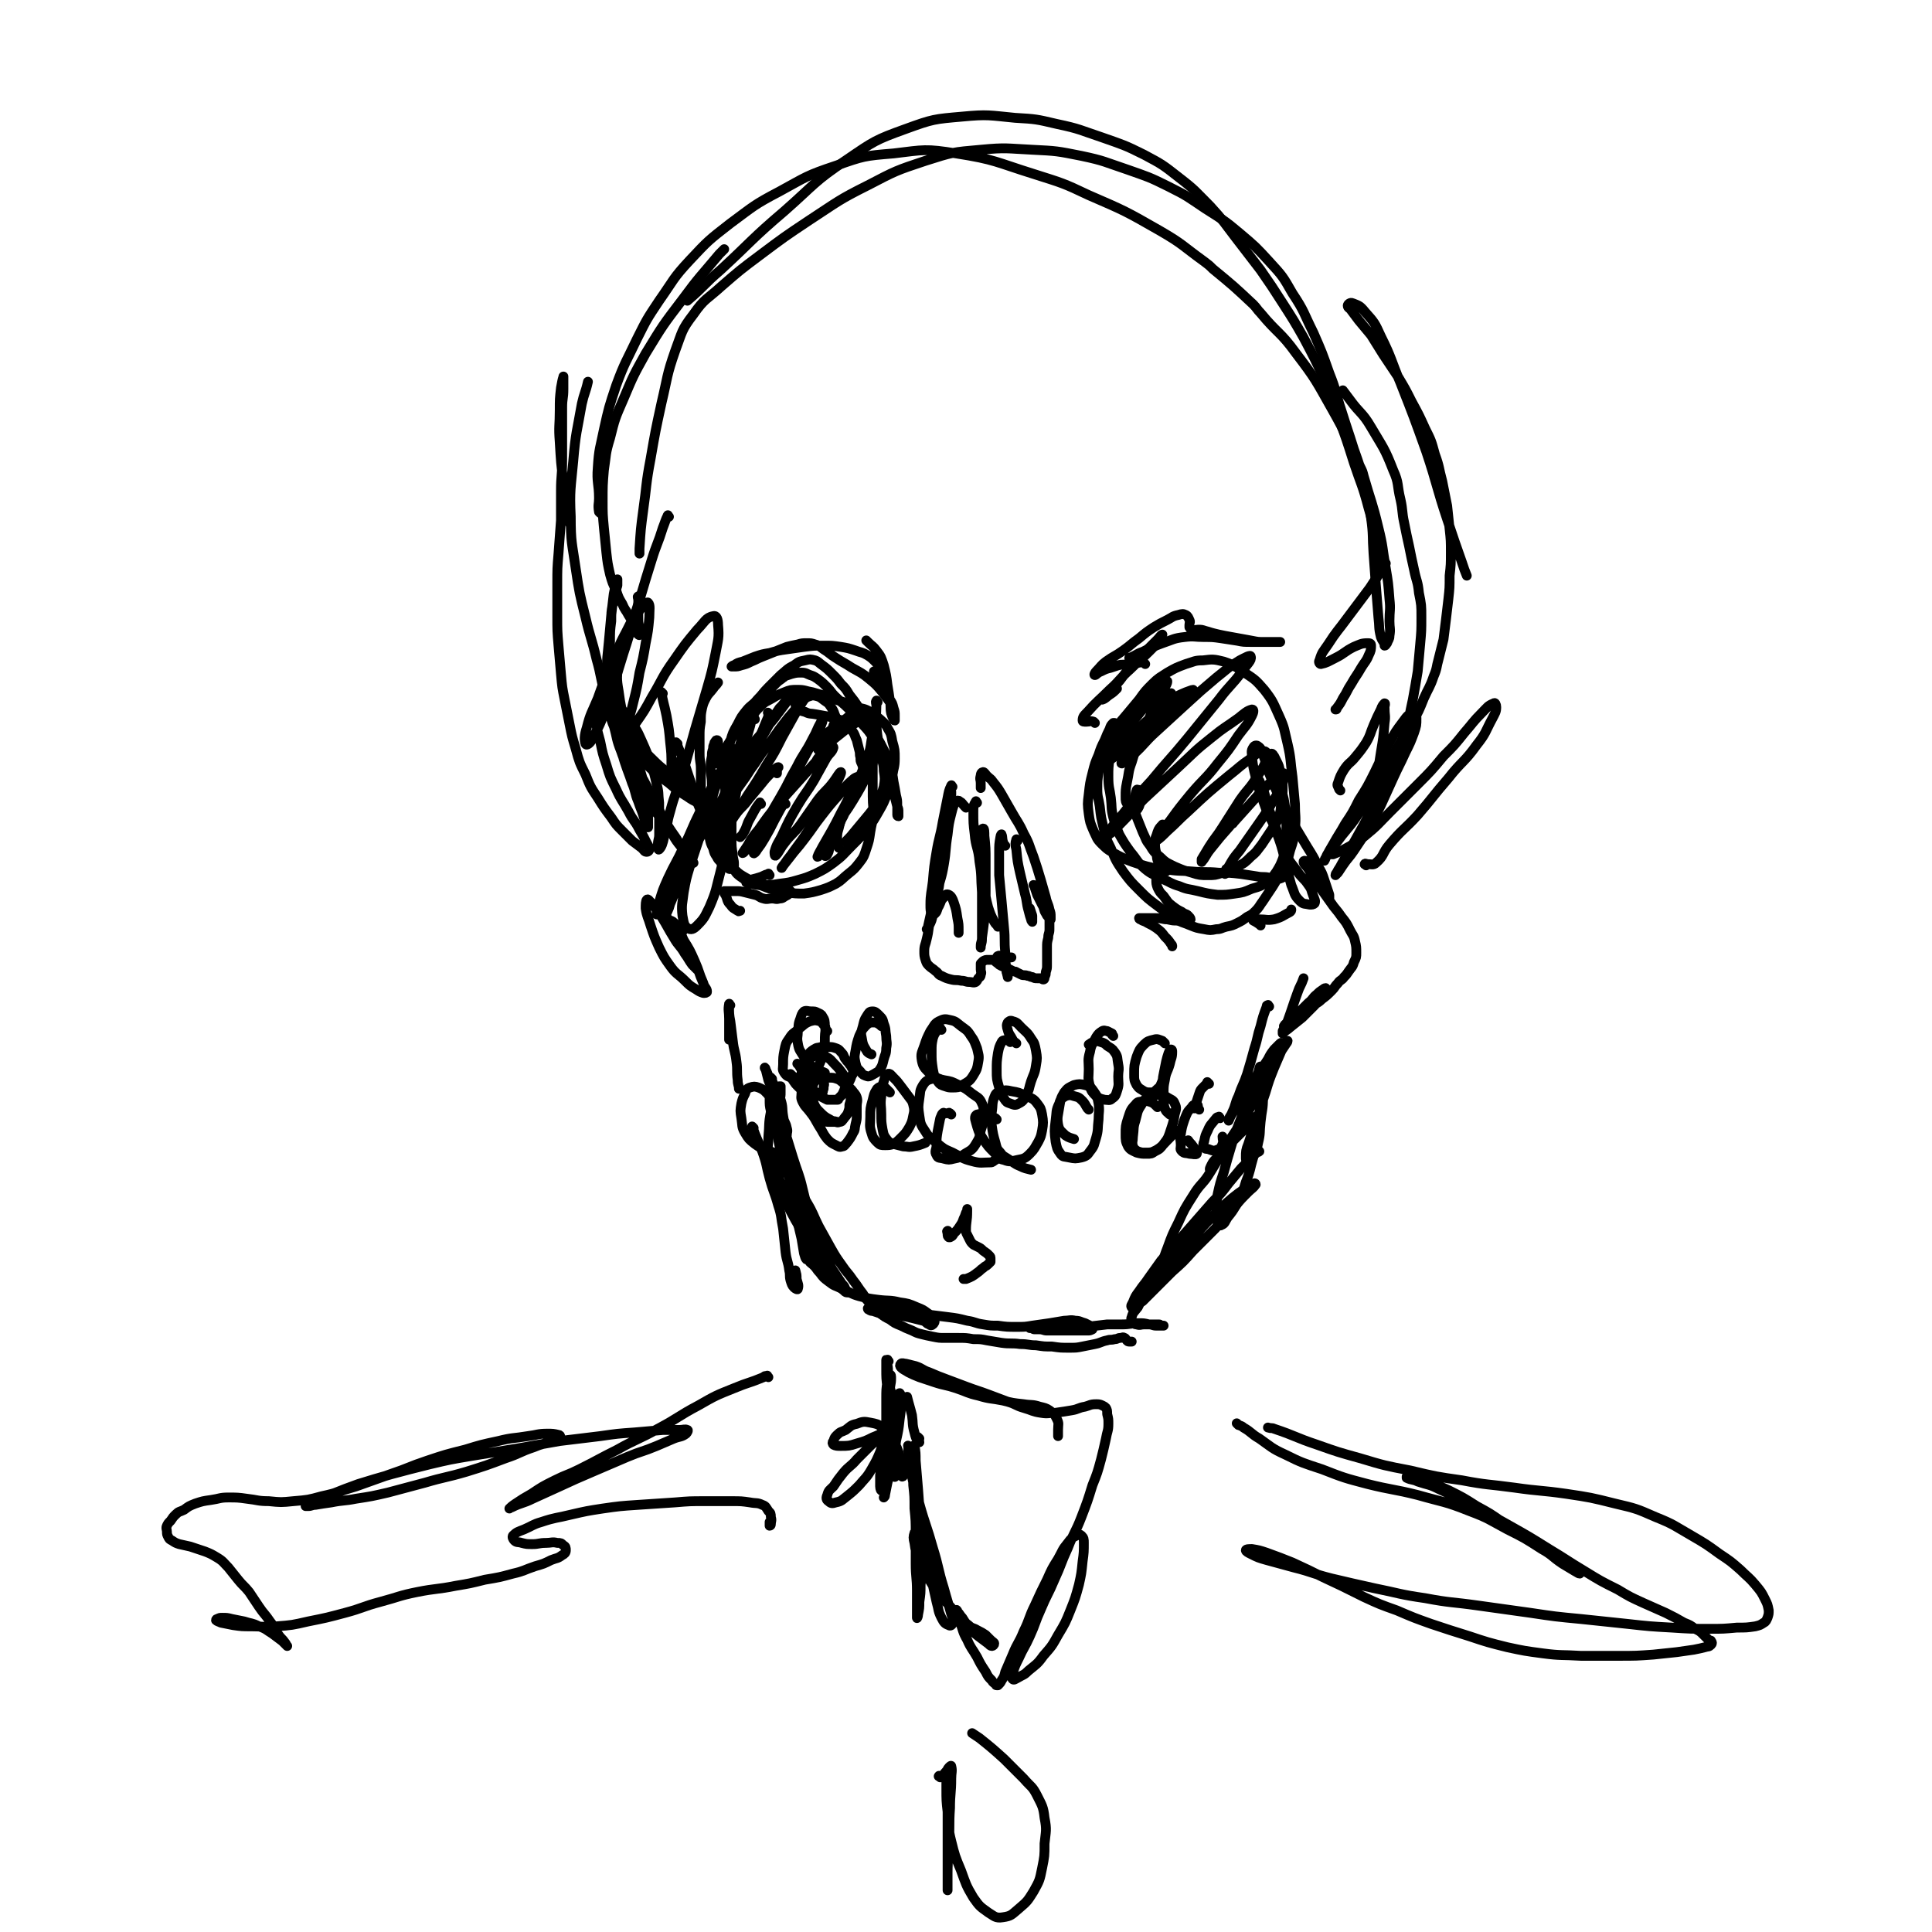 <svg viewBox='0 0 1574 1574' version='1.1' xmlns='http://www.w3.org/2000/svg' xmlns:xlink='http://www.w3.org/1999/xlink'><g fill='none' stroke='#000000' stroke-width='8' stroke-linecap='round' stroke-linejoin='round'><path d='M489,418c-1,-1 -1,-1 -1,-1 -1,-6 0,-6 0,-11 0,-12 -2,-13 -1,-25 1,-16 2,-16 5,-31 4,-18 4,-18 10,-36 7,-19 8,-19 17,-38 8,-16 8,-16 18,-31 12,-17 11,-18 25,-33 15,-16 15,-16 33,-30 19,-14 19,-15 40,-26 22,-12 22,-13 46,-21 23,-8 23,-8 47,-10 25,-3 26,-4 51,0 32,5 32,7 64,17 22,7 23,7 44,17 30,13 30,13 58,29 19,11 18,12 36,25 4,3 4,3 7,6 17,14 17,14 33,29 3,3 3,4 6,7 14,17 16,15 29,33 16,21 16,22 29,45 13,23 12,23 23,47 2,4 2,4 3,8 6,21 7,21 12,42 4,16 3,16 6,33 2,12 2,12 3,25 1,9 0,9 0,18 0,6 1,6 0,12 0,3 -1,3 -2,6 -1,1 -1,2 -2,2 0,0 0,-1 0,-1 -1,-3 -2,-3 -3,-6 -2,-8 -1,-8 -2,-16 -1,-12 -1,-12 -2,-25 -1,-13 -1,-13 -2,-27 -1,-14 0,-15 -2,-29 -2,-14 -2,-14 -5,-27 -4,-15 -4,-15 -9,-29 -5,-16 -5,-15 -10,-31 -5,-15 -4,-16 -10,-31 -6,-17 -6,-17 -13,-33 -8,-16 -7,-17 -17,-32 -8,-14 -8,-14 -19,-26 -11,-12 -11,-12 -24,-23 -13,-11 -14,-11 -28,-20 -15,-10 -14,-10 -30,-18 -16,-8 -17,-8 -34,-14 -18,-6 -18,-7 -37,-11 -20,-4 -20,-4 -40,-5 -21,-1 -21,-2 -42,0 -23,2 -23,2 -45,9 -24,8 -24,8 -47,20 -24,12 -24,13 -47,28 -21,14 -21,14 -41,29 -16,12 -16,12 -31,25 -12,11 -14,10 -23,23 -10,13 -9,14 -15,30 -7,20 -6,21 -11,42 -5,23 -5,23 -9,46 -4,21 -3,21 -6,42 -2,15 -2,15 -3,31 0,2 0,2 0,4 '/><path d='M521,487c-1,-1 -1,-2 -1,-1 -1,0 0,1 0,3 0,8 0,8 0,16 0,4 1,4 1,8 0,2 1,3 0,4 0,1 -1,0 -2,-1 -1,-3 -1,-3 -2,-6 -2,-5 -2,-4 -5,-9 -2,-4 -3,-4 -5,-9 -3,-5 -3,-5 -5,-11 -3,-6 -3,-6 -5,-13 -2,-9 -2,-9 -3,-18 -1,-10 -1,-10 -2,-20 -1,-11 -1,-11 -1,-22 0,-12 0,-13 1,-25 2,-13 1,-13 5,-26 4,-16 4,-16 11,-32 8,-19 8,-19 18,-37 14,-23 14,-23 30,-44 14,-19 15,-19 30,-37 2,-2 2,-2 4,-4 '/><path d='M540,565c-1,-1 -2,-2 -1,-1 1,8 2,9 4,19 2,11 2,11 3,22 1,9 1,9 1,19 0,4 0,4 0,8 '/><path d='M552,606c-1,-1 -2,-2 -1,-1 3,8 4,9 7,18 3,9 3,9 6,18 3,8 2,8 5,15 2,5 2,4 4,9 1,1 1,2 1,3 0,0 0,0 -1,-1 0,0 0,0 -1,-1 '/><path d='M553,622c-1,-1 -1,-2 -1,-1 -1,1 -1,2 0,5 2,5 2,5 5,10 4,6 5,6 10,11 5,5 5,5 10,10 4,3 4,3 8,6 3,2 4,2 7,4 2,1 2,1 3,2 1,0 1,1 1,1 -1,0 -2,-1 -3,-2 -4,-2 -3,-3 -7,-5 -5,-3 -5,-3 -11,-6 -7,-4 -8,-3 -15,-8 -8,-5 -8,-5 -15,-11 -8,-6 -9,-6 -16,-13 -8,-7 -8,-7 -14,-16 -6,-8 -7,-8 -11,-18 -4,-10 -4,-10 -6,-21 -2,-11 -3,-11 -3,-22 -1,-12 0,-13 1,-25 1,-11 1,-11 2,-22 1,-9 1,-9 2,-17 1,-5 1,-5 2,-9 0,-2 1,-2 1,-3 0,0 0,1 0,1 0,2 0,2 0,4 -1,3 -1,3 -2,6 -1,5 -1,5 -2,10 -1,6 -1,6 -1,13 -1,8 -1,8 -1,17 0,10 -1,10 0,20 1,11 0,11 3,22 2,10 2,10 7,20 4,9 5,10 11,18 6,9 6,8 14,16 9,9 10,8 19,17 9,8 8,8 17,16 5,5 5,5 10,9 '/><path d='M615,586c-1,-1 -1,-2 -1,-1 -2,2 -2,3 -3,7 -3,11 -4,11 -6,22 -3,15 -2,15 -5,30 -3,17 -3,17 -6,33 -3,17 -3,17 -7,33 -4,15 -3,15 -9,29 -4,8 -4,9 -10,15 -3,3 -5,4 -8,2 -3,-2 -3,-5 -4,-10 -1,-9 0,-10 1,-19 2,-11 2,-11 5,-21 4,-12 4,-12 8,-24 4,-13 4,-13 8,-26 4,-12 4,-12 8,-24 3,-8 2,-8 6,-16 2,-3 3,-6 5,-6 1,0 1,3 1,6 -1,8 -1,8 -3,16 -2,9 -2,9 -6,18 -5,10 -5,10 -11,19 -7,12 -7,12 -14,24 -6,11 -7,11 -13,22 -5,10 -4,10 -9,20 -3,5 -3,5 -6,10 0,0 -1,0 -1,0 0,-5 0,-5 2,-10 3,-10 3,-10 7,-19 6,-13 7,-13 13,-26 7,-14 6,-14 13,-28 5,-11 5,-10 10,-21 2,-5 3,-8 4,-10 1,-1 1,3 0,5 -1,7 -2,7 -4,14 -4,11 -4,11 -8,22 -4,12 -4,12 -9,23 -4,12 -4,12 -9,23 -3,8 -4,8 -7,16 -2,4 -1,4 -3,8 -1,2 -1,3 -3,4 -1,0 -1,-1 -2,-2 0,-1 0,-2 0,-2 2,1 2,2 4,5 3,4 3,4 5,8 3,6 3,6 6,12 3,6 4,6 7,12 2,3 2,4 4,7 1,2 3,4 3,4 0,0 -2,-2 -4,-4 -3,-4 -3,-5 -6,-9 -4,-7 -5,-6 -9,-13 -5,-8 -5,-9 -10,-17 -4,-6 -4,-6 -8,-11 -2,-2 -3,-4 -4,-3 -1,1 -1,4 -1,7 1,7 2,7 4,14 3,9 3,9 7,18 4,8 4,8 9,15 5,7 6,6 12,12 4,4 4,4 9,7 3,2 3,2 6,3 1,0 3,0 3,-1 0,-3 -2,-3 -3,-7 -4,-9 -3,-9 -7,-18 -4,-9 -4,-9 -9,-17 -3,-7 -3,-7 -7,-13 -1,-2 -3,-3 -4,-3 0,0 1,2 2,4 3,3 3,3 6,5 1,1 1,0 2,0 '/><path d='M1028,646c-1,-1 -1,-1 -1,-1 -1,-1 0,-1 0,-1 -1,-3 -1,-3 -2,-6 0,-1 -1,-2 -1,-3 0,0 1,0 2,1 2,5 2,5 4,10 2,7 2,7 4,14 3,8 3,8 6,16 4,9 3,10 7,19 4,8 5,8 10,15 4,6 5,5 9,11 3,4 2,4 4,9 1,3 2,4 1,6 -1,1 -2,1 -4,1 -4,-1 -5,0 -8,-3 -5,-5 -4,-6 -7,-13 -3,-10 -2,-10 -5,-20 -3,-12 -3,-12 -7,-23 -4,-12 -6,-11 -10,-23 -4,-11 -4,-11 -7,-22 -2,-8 -2,-8 -3,-16 0,-4 -1,-5 1,-8 1,-2 3,-2 4,-1 3,2 2,3 4,7 3,7 2,8 5,15 4,10 4,10 8,19 5,11 5,11 11,21 6,10 6,10 12,20 5,8 5,8 9,16 3,5 3,5 5,11 2,6 2,6 4,12 0,1 0,2 0,3 0,0 -1,0 -1,-1 -1,-3 -1,-3 -2,-6 -2,-5 -2,-5 -4,-9 -3,-4 -3,-4 -6,-8 -2,-3 -2,-4 -5,-6 -1,-1 -3,-1 -3,0 0,2 2,3 4,6 4,6 4,7 8,13 5,7 5,7 10,14 4,6 5,6 9,12 4,5 4,5 7,11 2,4 3,4 4,9 1,4 1,5 1,9 0,4 0,4 -2,8 -1,4 -2,4 -4,7 -2,3 -2,3 -4,5 -2,3 -3,2 -5,5 -3,3 -2,3 -5,6 -4,4 -4,4 -8,7 -4,4 -5,3 -9,7 -5,4 -5,4 -10,8 -4,3 -4,2 -8,5 -2,1 -1,1 -3,2 0,0 -1,0 -1,0 1,-2 2,-2 4,-4 4,-4 4,-3 8,-7 4,-4 4,-4 8,-8 4,-3 3,-4 7,-7 2,-2 2,-2 5,-4 1,-1 2,-1 2,-1 0,1 -1,2 -2,4 -3,5 -3,5 -7,10 -5,5 -5,5 -10,10 -5,4 -5,4 -10,8 -2,2 -3,2 -5,4 -1,0 -1,1 -1,1 0,0 0,-1 0,-2 2,-4 2,-4 4,-8 4,-11 4,-12 8,-23 2,-6 3,-6 5,-12 '/><path d='M1092,644c-1,-1 -1,-1 -1,-1 -1,-3 -2,-3 -1,-5 2,-6 2,-6 5,-11 4,-6 5,-5 9,-10 5,-6 5,-6 9,-12 4,-7 3,-7 6,-14 3,-7 3,-7 6,-13 1,-3 2,-4 3,-5 1,0 0,2 0,3 0,7 1,7 0,13 -1,12 -1,12 -3,24 -2,13 -2,14 -6,26 -4,12 -5,12 -11,22 -7,11 -7,10 -15,20 -5,7 -6,7 -11,14 -2,3 -2,5 -3,6 0,1 0,-1 1,-2 3,-6 3,-6 6,-11 5,-9 5,-8 10,-17 6,-9 6,-9 11,-19 7,-11 7,-11 13,-23 6,-12 5,-12 12,-24 5,-9 5,-9 11,-17 3,-4 4,-6 8,-7 2,0 3,2 3,4 0,6 0,6 -2,12 -3,8 -3,8 -7,16 -5,11 -5,10 -10,21 -5,11 -5,11 -10,22 -5,10 -5,10 -10,19 -6,9 -6,9 -12,18 -4,6 -5,6 -9,12 -2,3 -2,3 -4,6 -1,1 -2,2 -2,2 0,0 0,-1 1,-2 2,-4 2,-3 4,-7 4,-7 4,-7 8,-14 5,-9 5,-9 10,-18 7,-13 7,-13 13,-26 6,-13 7,-13 12,-26 5,-12 5,-12 9,-25 4,-12 3,-12 6,-25 2,-11 2,-11 4,-23 1,-11 1,-11 2,-22 1,-11 1,-11 1,-22 0,-10 0,-10 -2,-20 -1,-10 -2,-9 -4,-19 -2,-9 -2,-9 -4,-19 -2,-9 -2,-9 -4,-19 -2,-9 -1,-10 -3,-19 -3,-12 -1,-13 -6,-24 -7,-18 -8,-18 -18,-35 -7,-12 -9,-11 -17,-22 -3,-4 -3,-4 -6,-8 '/><path d='M504,531c-1,-1 -1,-2 -1,-1 -1,4 0,5 0,11 0,11 -1,11 1,22 2,14 2,14 6,27 4,15 5,15 9,30 4,12 4,12 7,25 2,7 1,7 2,14 0,5 0,6 0,11 0,2 0,2 0,4 0,0 -1,0 -1,0 -1,-1 -1,-1 -1,-3 -1,-3 -1,-4 -2,-7 -2,-6 -2,-5 -4,-11 -3,-7 -2,-8 -5,-15 -3,-9 -3,-8 -6,-17 -3,-9 -2,-10 -5,-19 -2,-8 -2,-8 -4,-15 -1,-5 -1,-5 -3,-10 0,0 -1,0 -1,0 1,6 1,6 3,12 4,10 4,10 9,20 7,13 8,13 16,26 7,13 7,14 14,27 6,11 6,11 13,21 4,7 4,7 9,13 2,4 3,4 5,7 0,0 -1,0 -1,0 -2,-2 -1,-3 -3,-5 -3,-4 -3,-4 -6,-8 -4,-5 -4,-5 -7,-10 -4,-5 -3,-6 -7,-11 -5,-6 -5,-5 -10,-11 -5,-6 -5,-6 -9,-13 -4,-7 -4,-7 -8,-15 -4,-9 -5,-9 -8,-18 -4,-10 -3,-10 -6,-21 -4,-12 -4,-12 -7,-25 -4,-14 -3,-15 -7,-29 -4,-17 -5,-17 -9,-34 -5,-20 -5,-20 -8,-40 -3,-21 -4,-21 -4,-42 -1,-22 0,-23 2,-45 2,-24 3,-24 7,-47 2,-9 3,-9 5,-18 '/><path d='M629,879c-1,-1 -2,-2 -1,-1 1,2 1,3 3,7 3,5 3,5 5,11 2,6 1,7 2,13 1,6 1,6 2,12 0,2 1,2 1,4 0,0 0,0 0,0 0,-3 1,-3 0,-6 -1,-5 -2,-4 -3,-9 -2,-5 -1,-5 -3,-10 -2,-5 -3,-5 -5,-10 -2,-5 -2,-5 -4,-10 -1,-4 -1,-4 -2,-8 0,-1 -1,-3 -1,-2 1,2 2,3 3,7 3,8 3,8 5,16 4,12 3,12 7,24 4,13 4,13 8,26 4,13 5,13 8,26 3,12 3,12 5,24 1,9 1,10 1,19 0,6 0,6 -1,11 0,2 -1,3 -2,3 -1,-1 -1,-2 -2,-5 -1,-6 -1,-6 -2,-12 -2,-9 -2,-8 -4,-17 -2,-11 -2,-11 -4,-22 -2,-11 -2,-10 -4,-21 -2,-11 -2,-12 -4,-23 -2,-9 -2,-9 -4,-18 -1,-6 -1,-6 -3,-11 -1,-2 -1,-4 -2,-4 -1,0 -1,1 -1,3 0,4 0,5 1,9 2,8 2,8 4,16 3,10 2,10 5,20 3,11 4,10 8,21 4,11 4,12 8,23 3,10 4,9 7,19 3,7 3,8 5,15 2,5 2,4 3,9 1,2 1,2 1,4 0,0 -1,0 -1,0 -2,-1 -1,-1 -3,-2 -1,-1 -2,-1 -3,-2 -1,-1 -1,-1 -2,-2 0,0 -1,-1 -1,-1 0,0 -1,1 0,2 1,2 2,2 4,4 3,3 2,3 5,6 3,4 3,4 7,7 5,4 5,3 11,6 7,3 7,4 14,6 8,2 8,2 16,3 8,1 9,0 17,2 7,1 7,1 14,4 5,2 5,2 9,5 3,2 4,2 5,5 1,2 0,3 -1,4 -1,1 -2,1 -3,0 -3,-1 -2,-2 -5,-3 -4,-1 -4,-1 -8,-2 -4,-1 -4,-1 -9,-2 -5,-1 -5,0 -10,-1 -4,0 -4,0 -8,-1 -3,-1 -3,-1 -6,-2 -1,0 -2,0 -3,-1 -1,0 -1,-1 -1,-1 1,-1 1,-1 3,-1 3,0 4,0 7,0 5,1 5,1 10,2 7,1 7,0 14,1 8,1 7,2 15,3 8,1 8,1 16,2 8,1 8,1 16,3 7,1 6,2 13,3 6,1 6,1 12,1 7,1 8,1 15,1 7,0 7,0 13,-1 7,-1 7,-1 14,-2 6,-1 6,-1 12,-2 4,0 5,-1 9,0 4,0 4,1 8,2 2,1 2,1 4,2 1,1 1,1 2,2 0,0 0,1 0,1 -2,1 -2,1 -4,1 -3,0 -3,0 -6,0 -3,0 -3,0 -6,0 -3,0 -3,0 -7,0 -3,0 -3,0 -7,0 -3,0 -4,0 -7,0 -3,0 -3,-1 -6,-1 -2,0 -2,0 -4,0 -2,0 -1,-1 -3,-1 0,0 -1,0 -1,0 1,0 2,0 3,0 3,0 3,0 5,0 5,0 5,0 9,0 7,0 7,0 14,0 8,0 8,0 15,-1 9,-1 8,-1 17,-2 6,0 6,0 12,0 7,0 7,-1 13,-1 5,0 5,0 9,1 3,0 3,1 6,1 2,0 2,0 4,0 1,0 2,0 2,0 0,0 -1,0 -1,0 -2,0 -1,-1 -3,-1 -3,0 -3,0 -6,0 -3,0 -3,0 -6,0 -3,0 -3,1 -6,0 -2,0 -2,-1 -3,-2 -1,-2 -2,-2 -1,-4 1,-4 2,-4 5,-8 3,-6 3,-6 7,-11 4,-6 5,-5 9,-11 8,-10 8,-10 16,-20 8,-9 8,-9 16,-18 7,-8 7,-8 15,-16 7,-7 7,-7 14,-13 5,-4 5,-4 11,-8 3,-2 4,-3 7,-4 1,0 1,1 1,1 -2,3 -3,3 -6,6 -6,6 -6,6 -11,12 -8,9 -8,9 -16,18 -9,9 -9,9 -18,18 -8,9 -8,9 -17,17 -7,7 -7,7 -14,14 -5,5 -5,5 -10,10 -3,2 -3,2 -6,4 -1,1 -3,2 -3,1 -1,-1 0,-2 1,-4 2,-5 2,-5 5,-9 4,-6 4,-5 8,-11 5,-7 5,-7 10,-14 7,-8 7,-8 14,-16 7,-8 7,-8 14,-16 7,-8 7,-8 14,-16 7,-7 7,-7 13,-15 5,-6 5,-6 10,-12 4,-4 4,-4 8,-8 3,-2 2,-3 5,-5 1,-1 1,0 2,-1 '/><path d='M614,919c-1,-1 -2,-2 -1,-1 3,9 4,10 8,20 4,11 3,11 6,22 3,11 4,11 7,22 3,9 2,9 4,19 1,9 1,10 2,19 1,8 2,7 3,15 1,4 0,4 1,8 1,3 1,4 3,6 1,1 3,2 3,1 1,-3 0,-4 -1,-8 0,-4 0,-3 -1,-7 '/><path d='M651,868c-1,-1 -1,-1 -1,-1 -1,-1 0,0 0,0 2,2 1,2 3,4 2,2 2,2 5,3 3,2 4,1 7,3 2,1 2,1 4,2 1,1 2,1 2,3 1,2 0,2 0,4 0,1 0,1 0,1 -1,2 0,3 -2,4 -1,2 -2,2 -4,2 -2,0 -2,0 -4,-1 -3,-1 -3,-1 -6,-3 -3,-2 -3,-2 -5,-4 -2,-2 -2,-2 -4,-5 -1,-2 -1,-2 -2,-4 0,0 0,0 0,-1 0,0 0,0 0,0 2,2 2,2 4,3 3,2 3,2 6,4 3,2 2,2 5,4 3,2 3,2 6,4 3,2 2,2 5,4 2,1 2,1 4,2 2,0 2,0 4,0 2,0 2,0 4,0 1,0 1,0 1,-1 1,-1 1,-1 2,-2 1,-1 1,-1 2,-3 1,-2 1,-3 2,-5 1,-2 2,-2 3,-4 1,-2 1,-2 2,-5 1,-1 1,-1 1,-3 0,-1 0,-2 -1,-3 -1,-2 -1,-2 -2,-3 -1,-2 -2,-2 -3,-4 -2,-2 -1,-3 -3,-5 -2,-2 -2,-3 -5,-4 -3,-1 -3,-1 -6,-1 -3,0 -3,0 -6,0 -3,1 -3,0 -6,2 -3,2 -3,2 -5,5 -3,4 -3,4 -4,8 -1,5 -1,5 -1,11 0,6 -1,6 1,12 2,6 3,6 6,11 3,4 3,4 6,7 2,2 2,3 5,4 2,1 2,1 5,1 2,0 2,0 4,0 2,0 2,1 4,0 2,0 2,-1 3,-2 2,-3 3,-3 4,-6 1,-3 1,-3 1,-6 1,-3 1,-3 1,-6 0,-3 0,-3 -1,-6 -1,-4 -1,-4 -2,-7 -2,-4 -2,-4 -4,-7 -3,-4 -3,-4 -6,-7 -3,-3 -3,-4 -7,-6 -3,-2 -5,-2 -8,-1 -4,1 -5,2 -7,6 -3,5 -3,6 -4,12 -1,6 -1,6 -1,12 0,4 -1,4 1,8 2,4 3,4 6,8 4,5 4,6 7,11 4,6 3,6 7,11 3,3 3,3 7,5 2,1 3,2 5,1 2,0 2,-1 4,-3 3,-4 3,-4 5,-8 2,-3 1,-3 2,-7 1,-4 1,-4 1,-8 0,-3 0,-3 0,-7 0,-3 1,-4 0,-7 -1,-3 -2,-3 -4,-6 -3,-3 -3,-3 -6,-5 -3,-2 -3,-3 -6,-4 -3,-1 -3,-1 -7,-1 -3,0 -3,-1 -6,0 -3,1 -3,1 -5,3 -2,2 -1,2 -2,4 -1,3 -2,4 -2,7 0,4 1,4 3,7 2,4 2,4 5,7 3,3 4,4 8,6 3,2 3,1 6,2 '/><path d='M725,890c-1,-1 -1,-1 -1,-1 -2,-2 -2,-2 -3,-3 -1,-1 -2,-1 -3,-1 -2,1 -3,1 -4,3 -2,3 -2,4 -3,8 -2,7 -2,7 -2,14 0,6 -1,7 1,13 1,4 2,5 5,8 2,2 3,2 6,2 3,0 4,0 7,-1 3,-2 3,-2 6,-5 4,-4 4,-4 7,-9 2,-4 2,-4 3,-9 1,-4 1,-5 0,-9 -1,-4 -2,-4 -4,-7 -3,-4 -3,-4 -6,-8 -3,-4 -3,-4 -6,-7 -2,-2 -3,-4 -5,-3 -2,1 -2,3 -3,6 -2,6 -2,6 -2,12 -1,7 0,8 0,15 0,6 0,6 1,12 1,5 1,5 4,9 2,2 2,2 5,3 4,1 4,1 8,2 4,0 4,1 8,0 5,-1 5,-1 10,-3 '/><path d='M775,908c-1,-1 -1,-1 -1,-1 -1,-1 -1,0 -2,0 -1,0 -1,0 -2,0 -1,0 -1,-1 -2,0 -1,1 -1,2 -2,4 -1,5 -1,5 -2,10 -1,6 -1,6 -1,12 0,4 -2,5 0,8 1,3 3,2 6,3 4,1 4,1 8,0 5,-1 5,-1 9,-4 5,-3 6,-3 9,-8 3,-5 3,-5 4,-11 2,-6 2,-6 2,-12 0,-5 1,-6 -1,-10 -2,-5 -4,-5 -8,-8 -5,-4 -5,-4 -11,-7 -6,-3 -6,-3 -12,-4 -5,-1 -5,-2 -10,-1 -4,1 -5,2 -7,5 -3,5 -2,5 -3,11 -1,7 -1,7 0,14 1,7 1,7 5,13 3,5 4,5 9,9 6,5 6,5 13,8 8,4 8,5 16,7 7,2 8,1 15,1 2,0 2,-1 4,-2 '/><path d='M812,912c-1,-1 -1,-1 -1,-1 -3,-1 -3,-1 -5,-1 -5,-1 -7,-3 -10,-2 -2,1 -2,3 -1,6 2,7 2,8 6,14 4,6 4,6 9,11 4,4 3,5 8,6 5,2 6,1 11,0 5,-1 6,-1 10,-5 4,-4 4,-5 7,-10 2,-4 2,-4 3,-9 1,-6 1,-7 0,-13 -1,-5 -1,-5 -4,-9 -3,-4 -4,-4 -9,-6 -6,-3 -6,-3 -12,-4 -4,-1 -5,-1 -9,0 -3,1 -4,2 -5,5 -2,5 -1,6 -2,12 0,5 -1,6 0,11 1,7 1,7 3,14 1,4 1,5 4,8 2,3 3,3 6,5 5,3 5,4 10,6 4,2 5,2 9,3 '/><path d='M887,904c-1,-1 -1,-1 -1,-1 -2,-3 -2,-4 -4,-6 -3,-3 -3,-3 -7,-4 -3,-1 -4,-1 -7,0 -3,2 -4,2 -5,6 -3,6 -2,7 -3,14 -1,8 -1,9 0,17 1,5 1,6 4,10 2,3 3,2 7,3 5,1 5,1 10,0 4,-1 5,-2 7,-5 4,-5 3,-5 5,-11 2,-7 1,-7 2,-15 0,-6 1,-7 0,-13 -1,-5 -1,-6 -4,-10 -2,-3 -3,-4 -7,-5 -4,-1 -5,-1 -9,0 -4,2 -5,2 -8,6 -3,5 -3,6 -4,12 -1,7 -2,8 -1,14 1,5 2,5 6,9 3,2 4,2 7,3 '/><path d='M943,902c-1,-1 -1,-1 -1,-1 -2,-2 -2,-2 -4,-3 -3,-1 -3,-1 -6,-1 -4,1 -5,0 -7,3 -4,4 -4,5 -6,11 -2,6 -2,7 -2,13 0,5 0,6 2,10 2,3 3,3 7,5 4,1 4,1 8,1 4,0 4,0 7,-2 4,-2 4,-2 7,-6 4,-5 4,-6 6,-12 2,-6 2,-6 3,-12 1,-4 2,-5 0,-9 -1,-3 -3,-3 -6,-5 -3,-2 -3,-2 -7,-2 -3,0 -4,-1 -7,1 -4,2 -5,3 -7,7 -4,6 -3,6 -5,13 -2,6 -1,6 -2,13 0,4 -1,4 0,8 1,2 2,3 4,4 3,1 3,1 6,1 5,0 5,0 9,-2 5,-3 5,-4 9,-8 4,-4 4,-4 7,-8 '/><path d='M977,904c-1,-1 -1,-1 -1,-1 -1,-1 0,-1 0,-1 0,-1 0,-2 -1,-2 -2,0 -3,0 -4,2 -4,4 -4,5 -6,10 -2,6 -2,6 -3,12 -1,4 0,5 0,9 0,3 -1,3 1,5 2,2 3,1 6,2 3,0 5,1 6,0 1,-2 -1,-3 -3,-6 -2,-3 -2,-2 -4,-5 '/><path d='M636,899c-1,-1 -1,-1 -1,-1 -1,-1 0,-1 0,-2 1,-3 1,-3 1,-6 0,-2 0,-3 0,-5 0,0 -1,0 -1,0 -2,3 -2,3 -3,6 -2,7 -3,7 -4,15 -2,10 -1,10 -2,20 0,7 -1,7 0,14 0,3 1,4 3,6 2,2 3,2 5,1 2,-1 3,-2 4,-4 2,-4 1,-4 1,-9 0,-7 1,-7 0,-14 -1,-8 -2,-8 -5,-15 -3,-6 -3,-7 -7,-12 -4,-4 -4,-5 -9,-7 -3,-1 -4,-1 -7,0 -3,1 -3,2 -4,5 -2,4 -2,4 -3,8 -1,6 -1,6 0,12 1,6 0,7 3,12 3,5 3,5 8,9 4,3 5,3 10,5 5,2 5,2 10,3 5,1 5,1 10,2 '/><path d='M994,911c-1,-1 -1,-2 -1,-1 -2,0 -2,1 -3,2 -3,4 -4,4 -6,9 -2,4 -2,4 -3,9 -1,2 -1,3 0,5 1,1 1,1 3,1 3,1 4,2 7,1 3,-1 4,-2 5,-5 1,-3 0,-3 0,-6 '/><path d='M674,840c-1,-1 -1,-1 -1,-1 -1,-2 0,-2 -1,-3 -2,-2 -2,-3 -4,-4 -4,-1 -4,-1 -8,0 -5,2 -5,3 -9,6 -4,4 -5,3 -8,8 -3,4 -3,5 -4,10 -1,5 -1,6 -1,11 0,4 -1,4 1,7 2,3 3,3 6,4 5,1 5,2 10,1 4,-1 5,-2 8,-5 3,-3 3,-4 5,-8 2,-5 2,-5 3,-10 1,-5 1,-5 1,-11 0,-4 1,-5 0,-9 0,-4 0,-5 -2,-8 -1,-2 -2,-2 -4,-3 -2,-1 -2,-1 -5,-1 -3,0 -4,-1 -6,0 -2,2 -2,3 -3,6 -2,5 -1,5 -2,10 0,5 -1,5 0,10 1,6 2,6 5,11 3,5 3,5 8,9 4,3 5,2 9,4 '/><path d='M718,836c-1,-1 -1,-1 -1,-1 -3,-2 -3,-2 -6,-2 -3,0 -4,1 -6,3 -3,3 -3,4 -5,8 -2,6 -2,6 -3,12 -1,5 -1,5 0,10 1,4 1,4 4,7 2,3 3,3 6,4 2,0 3,-1 5,-2 3,-2 3,-1 5,-4 2,-3 2,-4 3,-8 1,-4 2,-4 2,-9 1,-5 0,-5 0,-10 -1,-5 0,-5 -2,-10 -1,-4 -1,-4 -4,-7 -2,-2 -3,-3 -5,-3 -3,0 -3,1 -5,4 -2,3 -2,4 -3,8 -1,4 -2,5 -1,9 1,6 1,6 4,11 1,2 2,2 4,3 '/><path d='M767,839c-1,-1 -1,-2 -1,-1 -2,0 -2,1 -3,2 -2,3 -2,3 -3,6 -1,5 -1,5 -1,11 0,7 0,7 1,14 1,5 1,6 4,10 2,3 3,3 6,4 3,1 3,1 6,1 4,0 5,0 8,-2 5,-3 6,-3 9,-8 3,-5 3,-5 4,-11 1,-5 0,-6 -1,-11 -2,-5 -2,-6 -5,-10 -3,-5 -4,-5 -8,-8 -4,-3 -4,-4 -9,-5 -4,-1 -5,-1 -9,1 -4,2 -4,4 -7,8 -3,6 -3,6 -5,12 -2,6 -3,6 -2,12 1,5 2,6 6,10 4,4 5,3 10,6 2,1 2,1 4,1 '/><path d='M823,849c-1,-1 -1,-1 -1,-1 -1,-1 -1,-1 -2,-1 -2,1 -3,0 -4,2 -2,4 -2,4 -3,9 -1,7 -1,7 -1,14 0,7 0,7 2,14 1,5 1,5 4,9 2,3 2,3 5,4 3,1 4,2 7,0 4,-2 4,-3 6,-7 3,-5 2,-5 4,-11 2,-6 3,-6 4,-13 1,-6 1,-6 0,-12 -1,-5 -1,-6 -4,-10 -3,-5 -4,-5 -8,-9 -3,-3 -3,-4 -7,-5 -2,-1 -3,0 -4,1 -1,2 -1,3 0,6 1,4 2,4 4,8 1,2 2,2 3,3 '/><path d='M907,844c-1,-1 -1,-1 -1,-1 -1,-1 0,-1 0,-1 -2,-1 -2,-1 -4,-2 -2,0 -2,-1 -4,0 -3,2 -3,2 -5,5 -3,6 -4,6 -5,12 -2,7 -1,7 -1,14 0,7 -1,7 1,14 1,4 2,5 5,8 3,2 3,2 7,3 3,0 4,1 6,-1 3,-2 3,-3 4,-6 2,-6 1,-6 1,-12 0,-5 1,-5 0,-10 -1,-5 0,-6 -3,-10 -2,-3 -3,-3 -6,-5 -2,-2 -2,-2 -5,-3 -3,-1 -3,-1 -6,0 -2,0 -2,1 -4,2 '/><path d='M949,850c-1,-1 -1,-1 -1,-1 -1,-1 -1,-1 -1,-1 -3,-1 -4,-2 -7,-1 -4,1 -5,1 -8,4 -4,4 -4,5 -6,10 -2,7 -2,7 -2,14 0,5 0,5 2,9 2,3 3,3 6,5 2,1 3,1 5,1 3,0 3,0 5,-2 2,-2 3,-2 4,-5 2,-4 1,-4 2,-8 1,-5 1,-5 2,-10 1,-4 1,-4 2,-7 1,-2 1,-3 2,-3 1,0 1,1 1,2 0,5 -1,5 -2,10 -2,7 -3,6 -4,13 -1,5 -1,5 -1,11 0,6 -1,6 1,12 1,3 2,3 4,5 0,0 1,0 1,-1 '/><path d='M985,883c-1,-1 -1,-1 -1,-1 -1,-1 0,0 0,0 -2,2 -2,2 -4,4 -2,2 -2,2 -3,5 -1,3 -1,3 -2,6 -1,3 -1,3 -2,6 '/><path d='M787,658c-1,-1 -1,-1 -1,-1 -2,-2 -2,-3 -4,-4 -1,-1 -2,-1 -3,0 -1,1 -1,1 -2,3 -1,3 -1,3 -2,7 -2,8 -2,8 -3,17 -2,12 -1,12 -3,24 -2,12 -3,12 -6,24 -2,9 -3,9 -5,18 -1,4 -1,5 -2,9 0,1 -1,2 -1,2 0,0 1,-1 2,-3 2,-4 2,-4 3,-9 2,-7 2,-7 3,-14 2,-8 2,-8 3,-17 2,-10 2,-10 3,-20 2,-11 2,-11 3,-23 1,-9 1,-9 2,-18 0,-4 1,-5 1,-8 0,0 0,1 0,1 0,6 0,6 -1,11 -1,7 -1,7 -2,13 -1,9 -1,9 -3,18 -2,10 -2,9 -4,19 -2,10 -1,11 -3,21 -2,11 -2,10 -4,21 -2,8 -1,8 -3,16 -1,5 -2,5 -2,10 0,3 0,4 1,7 1,3 1,3 3,5 2,2 3,2 5,4 3,2 2,3 5,4 4,2 4,2 8,3 4,1 4,0 8,1 4,0 3,1 7,1 2,0 3,1 5,0 1,-1 1,-1 2,-3 1,-1 2,-1 2,-3 1,-2 0,-2 0,-4 0,-1 0,-1 0,-3 0,0 0,0 0,-1 0,0 0,-1 0,-1 1,-1 1,-1 2,-2 2,-1 2,-1 4,-1 2,0 3,0 5,0 2,0 2,-1 4,-1 2,0 2,0 4,0 2,0 1,-1 3,-1 1,0 1,0 2,0 1,0 1,0 1,0 0,0 -1,0 -2,0 -1,0 -2,0 -3,0 -2,0 -1,-1 -3,-1 -1,0 -2,-1 -3,0 -1,0 0,1 -1,2 0,1 -1,1 -1,2 0,1 1,1 2,2 1,1 1,1 3,2 2,1 3,1 5,2 2,1 2,1 4,2 1,1 2,0 3,1 2,1 2,1 4,2 2,1 3,0 5,1 2,0 2,1 4,1 2,1 2,1 4,1 1,0 2,0 3,0 1,0 1,1 2,1 1,0 1,-1 1,-2 1,-2 1,-2 1,-4 1,-3 1,-3 1,-6 0,-3 0,-3 0,-7 0,-3 0,-4 0,-7 0,-4 0,-4 1,-8 0,-4 1,-3 1,-7 0,-4 0,-4 0,-8 -1,-5 -1,-5 -2,-9 -1,-4 0,-4 -2,-8 -1,-3 -2,-3 -4,-6 -1,-2 -1,-2 -3,-4 -1,-1 -2,-1 -2,-1 0,0 1,1 1,2 1,3 1,3 2,6 2,4 2,4 4,8 2,3 1,4 3,7 1,2 1,2 2,3 1,1 1,2 2,2 0,0 0,-1 0,-2 0,-3 0,-3 -1,-6 -1,-5 -2,-5 -3,-10 -2,-7 -2,-7 -4,-14 -3,-10 -3,-10 -6,-19 -4,-10 -3,-10 -8,-19 -4,-9 -5,-9 -10,-18 -4,-7 -4,-7 -8,-14 -3,-5 -3,-5 -7,-10 -2,-3 -2,-2 -5,-5 -1,-1 -2,-3 -3,-3 -1,0 -2,1 -2,3 -1,3 0,3 0,6 0,2 0,2 0,4 '/><path d='M796,654c-1,-1 -1,-2 -1,-1 -2,3 -2,4 -2,9 0,8 0,9 1,17 1,12 3,11 4,23 2,12 1,12 2,25 0,12 0,12 0,24 0,7 0,7 0,14 0,4 -1,4 -1,7 0,0 0,-1 0,-1 0,-4 1,-3 1,-7 1,-7 1,-7 2,-15 1,-11 1,-11 1,-23 0,-12 0,-12 0,-24 0,-11 0,-11 -1,-21 0,-3 0,-6 -1,-6 -1,0 -2,2 -2,5 0,10 0,11 1,21 1,11 1,11 2,22 1,8 1,8 3,16 2,6 2,6 5,12 1,2 2,2 3,4 '/><path d='M819,689c-1,-1 -1,-1 -1,-1 -2,-4 -1,-6 -2,-8 0,-1 -1,1 -1,2 -1,6 -1,6 -1,12 0,9 0,10 0,19 1,11 1,10 2,21 1,11 1,11 2,22 1,10 0,10 1,20 0,7 0,7 1,14 0,3 1,5 1,6 0,0 0,-2 -1,-4 '/><path d='M776,641c-1,-1 -1,-2 -1,-1 -2,4 -2,5 -3,10 -2,10 -2,10 -4,20 -2,12 -3,12 -5,24 -2,12 -2,12 -3,24 -1,9 -2,10 -2,19 0,4 0,5 1,8 1,1 2,0 3,-1 2,-2 1,-3 3,-6 2,-4 1,-4 4,-7 1,-2 2,-3 4,-2 2,1 3,3 4,6 2,6 2,6 3,13 1,5 1,5 1,10 0,1 0,1 0,2 '/><path d='M829,685c-1,-1 -1,-2 -1,-1 -1,3 -1,4 0,8 1,10 1,10 3,19 2,9 2,8 4,17 2,7 1,7 3,14 1,4 1,4 2,7 0,1 1,2 1,2 0,-1 0,-3 0,-5 -1,-3 -1,-3 -2,-6 '/><path d='M955,566c-1,-1 -1,-2 -1,-1 -3,0 -3,1 -6,2 -4,2 -3,2 -7,4 -5,3 -6,3 -11,6 -6,4 -7,3 -12,8 -6,5 -6,5 -10,11 -3,5 -4,5 -5,10 -1,2 0,4 1,4 2,1 3,0 5,-2 3,-3 2,-4 5,-8 4,-6 4,-6 8,-11 4,-5 4,-5 8,-10 4,-5 4,-5 8,-10 4,-4 3,-5 7,-9 2,-2 3,-2 5,-4 1,0 1,-1 1,-1 0,2 -1,3 -2,5 -2,4 -3,3 -5,7 -2,4 -2,4 -4,8 -2,5 -2,6 -4,11 -3,8 -4,8 -7,16 -4,9 -4,9 -7,19 -3,8 -2,8 -4,17 -1,5 -1,6 -1,11 0,4 0,4 2,7 1,2 2,3 4,4 1,1 2,1 3,0 1,-1 1,-1 2,-3 1,-3 1,-3 1,-6 0,-2 0,-2 0,-4 0,-2 0,-2 -1,-3 -1,-1 -2,-1 -2,0 -1,2 -1,3 -1,6 -1,3 -1,4 -1,7 1,6 1,6 3,11 2,5 2,5 4,10 3,6 2,6 6,11 3,5 3,5 8,9 5,5 6,5 12,8 7,3 7,3 14,5 6,2 7,2 13,2 6,0 6,0 12,-2 6,-2 6,-2 12,-5 6,-3 6,-3 11,-8 5,-4 5,-5 9,-10 4,-6 4,-6 8,-12 3,-5 4,-5 6,-11 2,-6 1,-6 2,-12 1,-6 1,-7 1,-13 0,-6 -1,-6 -2,-11 -1,-5 -1,-5 -3,-9 -1,-2 -1,-2 -2,-4 -1,-1 -1,-2 -2,-2 -1,0 -1,2 -1,3 0,3 1,2 2,5 2,4 2,4 3,9 2,6 2,6 4,13 2,7 2,7 3,14 1,7 1,7 1,15 0,7 1,7 0,14 -1,7 -1,7 -3,13 -2,5 -2,5 -5,10 -3,4 -3,5 -7,8 -6,4 -6,4 -13,6 -7,3 -7,3 -14,4 -7,1 -7,1 -14,1 -8,-1 -8,-1 -16,-3 -8,-2 -8,-1 -15,-4 -7,-2 -7,-3 -14,-6 -7,-4 -8,-3 -14,-8 -7,-6 -6,-7 -12,-14 -5,-7 -5,-7 -9,-14 -3,-7 -3,-7 -5,-14 -2,-8 -1,-8 -2,-16 -1,-8 -2,-8 -2,-17 0,-7 0,-8 1,-15 1,-7 0,-7 2,-13 1,-6 1,-6 4,-12 3,-6 4,-6 8,-11 5,-6 5,-6 10,-12 5,-7 5,-7 11,-13 5,-5 6,-5 12,-9 7,-4 7,-4 15,-7 7,-2 7,-3 14,-3 8,-1 9,-1 17,1 9,3 9,4 17,9 9,6 9,6 16,14 7,9 7,10 12,21 5,11 4,11 7,23 3,13 2,13 4,27 1,11 1,11 2,22 0,10 1,10 0,20 -1,9 -1,9 -4,18 -2,8 -2,8 -6,15 -3,7 -4,7 -8,14 -4,6 -4,6 -8,12 -3,4 -3,5 -6,8 -3,3 -3,3 -7,5 -4,3 -4,3 -8,5 -4,2 -4,2 -9,3 -4,1 -4,2 -8,2 -5,1 -5,1 -10,0 -6,-1 -6,-1 -11,-3 -7,-3 -7,-2 -13,-6 -7,-4 -7,-5 -14,-10 -8,-6 -8,-6 -15,-13 -7,-7 -7,-7 -13,-15 -6,-9 -6,-9 -10,-19 -4,-8 -4,-8 -6,-17 -2,-8 -2,-8 -3,-17 -1,-7 -2,-7 -2,-14 0,-7 0,-7 1,-14 1,-7 0,-7 2,-14 2,-7 2,-7 5,-13 2,-4 2,-4 4,-8 1,-2 2,-3 2,-5 0,0 -1,0 -1,0 -2,2 -2,2 -3,5 -2,4 -2,4 -4,9 -3,6 -3,6 -5,12 -3,7 -3,7 -5,15 -2,8 -2,8 -3,17 -1,8 -1,8 0,16 1,7 1,7 4,14 3,6 2,6 7,11 5,5 6,5 13,9 8,4 8,4 17,7 10,3 10,3 21,4 11,2 11,1 22,2 11,1 11,0 22,1 9,0 9,0 18,1 7,1 6,1 13,2 5,1 5,0 10,1 4,0 4,1 7,1 3,0 3,-1 6,-2 2,-1 2,-1 3,-3 0,0 0,-1 -1,-1 -1,-1 -1,-1 -2,-1 -1,0 -1,0 -2,0 -1,0 0,1 -1,1 0,0 0,0 -1,0 0,0 0,0 0,0 0,0 0,0 -1,-1 0,0 0,0 0,0 1,0 1,0 1,0 1,-2 1,-2 1,-4 1,-2 1,-2 1,-4 '/><path d='M715,572c-1,-1 -1,-2 -1,-1 -1,1 0,2 0,4 0,8 -1,8 0,16 1,13 2,13 4,25 1,6 2,6 2,12 1,6 1,7 0,13 -2,7 -2,7 -6,14 -4,6 -4,6 -9,12 -5,6 -5,6 -10,12 -3,4 -4,4 -7,8 -2,2 -1,3 -3,4 -1,0 -2,0 -2,-1 -1,-3 -1,-4 -1,-7 0,-6 1,-6 2,-11 2,-7 1,-7 4,-13 4,-9 5,-9 9,-18 4,-9 4,-9 8,-19 3,-6 3,-6 5,-12 2,-6 2,-6 3,-12 0,-3 0,-3 0,-6 0,-1 -1,-1 -1,-1 -1,1 -1,2 -1,4 0,5 0,6 0,11 0,6 0,6 0,12 0,8 0,8 0,15 0,8 0,8 0,16 0,8 1,8 0,15 0,7 -1,7 -2,14 -1,7 -1,7 -3,13 -2,6 -2,7 -6,12 -4,5 -4,5 -9,9 -5,4 -5,5 -10,8 -6,3 -6,3 -12,5 -7,2 -7,2 -14,3 -7,0 -7,0 -14,-1 -7,-1 -7,-1 -14,-3 -8,-3 -8,-3 -16,-7 -7,-4 -8,-4 -14,-10 -6,-6 -5,-6 -9,-13 -3,-6 -3,-6 -5,-12 -1,-5 -1,-6 -1,-11 0,-4 0,-4 1,-8 1,-3 1,-2 2,-5 1,-1 0,-2 1,-3 1,0 2,0 2,1 1,2 1,3 1,5 1,5 1,5 2,10 1,6 0,6 1,12 0,5 0,5 1,10 1,7 1,7 4,13 2,4 2,5 6,8 4,3 5,3 10,5 5,2 5,2 10,2 6,0 6,0 12,-1 8,-1 8,-1 15,-3 7,-2 7,-2 14,-5 8,-4 8,-4 15,-9 8,-6 8,-7 15,-14 7,-7 7,-7 13,-14 5,-7 5,-7 9,-14 4,-7 4,-7 7,-15 3,-7 2,-7 4,-14 1,-7 2,-7 2,-14 0,-7 0,-7 -2,-14 -1,-6 -1,-6 -4,-11 -2,-4 -3,-4 -6,-7 -4,-3 -4,-4 -8,-6 -5,-3 -5,-2 -11,-4 -5,-2 -5,-2 -11,-4 -6,-2 -6,-2 -12,-4 -6,-2 -6,-2 -13,-4 -6,-1 -6,-2 -12,-2 -6,0 -6,0 -11,2 -5,2 -5,2 -10,5 -5,3 -5,2 -9,6 -5,5 -5,5 -8,11 -4,6 -3,6 -6,13 -3,7 -3,7 -5,15 -2,9 -2,9 -3,18 -1,9 -1,9 -2,18 0,8 0,9 0,17 0,8 0,8 0,16 0,7 0,7 1,13 0,4 1,4 1,8 0,2 0,3 -1,3 0,0 -1,-1 -1,-3 -1,-4 0,-4 -1,-8 -1,-6 -1,-5 -2,-11 -1,-6 -1,-6 -1,-12 0,-6 0,-7 0,-13 0,-7 -1,-6 -1,-13 0,-7 -1,-8 0,-15 0,-7 1,-7 2,-14 1,-7 0,-7 2,-14 2,-7 2,-7 6,-14 3,-6 3,-6 7,-11 4,-5 5,-4 9,-9 5,-5 4,-5 9,-10 5,-5 5,-5 10,-10 5,-4 5,-5 11,-8 4,-3 4,-3 9,-4 4,-1 4,-1 8,0 3,1 3,2 6,4 4,3 4,3 8,7 4,4 4,4 7,8 4,4 4,4 7,9 4,5 4,5 8,11 4,5 4,5 7,11 4,6 4,6 7,12 3,5 3,5 6,11 3,6 3,6 5,13 2,6 2,6 3,13 1,5 1,5 2,11 1,4 1,4 1,8 0,2 0,3 0,5 0,2 0,2 0,3 0,1 1,1 1,1 0,-1 0,-2 0,-3 0,-3 0,-3 -1,-5 -1,-4 -1,-4 -2,-8 -1,-6 -1,-6 -3,-12 -2,-6 -2,-6 -4,-12 -2,-7 -2,-7 -5,-13 -3,-7 -3,-7 -7,-13 -4,-6 -5,-6 -10,-12 -4,-5 -4,-5 -9,-10 -5,-5 -6,-5 -11,-10 -3,-3 -3,-4 -6,-7 -4,-4 -4,-4 -8,-7 -3,-2 -3,-2 -6,-3 -3,-1 -3,-2 -7,-2 -4,0 -4,0 -8,1 -3,1 -3,1 -6,2 -1,0 0,1 -1,1 -2,2 -3,2 -5,4 -3,3 -3,3 -6,6 -2,3 -2,3 -5,5 0,1 -1,0 -1,1 -4,4 -3,5 -7,9 -4,6 -5,5 -9,11 -4,6 -4,6 -8,12 -3,5 -3,5 -6,10 -2,4 -3,3 -5,7 -1,2 -1,2 -2,4 0,1 -1,1 -1,1 0,0 0,-1 0,-2 0,-2 1,-2 1,-4 0,-2 0,-2 0,-4 0,-2 0,-3 0,-5 0,-1 1,-1 1,-2 0,-1 0,-2 -1,-2 0,0 -1,0 -1,1 -1,1 -1,1 -1,2 -1,2 -1,2 -1,4 -1,3 -1,3 -1,6 -1,5 -1,5 -1,10 0,6 1,6 1,13 1,7 0,7 1,14 1,7 1,7 2,13 1,6 1,6 3,12 2,6 2,6 4,12 1,4 1,4 2,8 1,3 1,3 2,6 1,2 1,1 1,3 0,0 0,1 0,1 -1,0 -1,0 -2,-1 -2,-1 -2,-1 -3,-2 -2,-1 -2,-1 -3,-3 -2,-2 -2,-2 -3,-4 -2,-3 -2,-3 -3,-7 -2,-4 -2,-4 -3,-9 -1,-5 -1,-5 -2,-10 -1,-5 -1,-5 -2,-11 -1,-5 -1,-5 -2,-11 -1,-6 -1,-6 -1,-12 0,-5 0,-6 0,-11 0,-7 -1,-6 -1,-13 0,-6 0,-7 0,-13 0,-7 0,-7 1,-13 0,-6 0,-6 1,-11 1,-4 1,-4 3,-8 2,-4 3,-4 6,-8 2,-3 2,-2 4,-5 '/><path d='M627,582c-1,-1 -1,-1 -1,-1 -1,-1 0,0 0,0 0,2 0,3 -1,5 -4,9 -3,9 -8,17 -5,7 -6,6 -12,13 -5,5 -5,6 -10,11 -3,3 -4,3 -7,6 -1,0 -1,0 -1,1 -1,2 -2,4 -2,4 0,0 1,-2 2,-4 4,-6 4,-6 9,-11 8,-9 9,-8 17,-17 9,-10 9,-10 18,-21 6,-8 6,-8 12,-16 2,-3 4,-5 5,-6 0,-1 -2,1 -3,2 -4,5 -4,5 -8,10 -1,1 -1,1 -2,2 -6,9 -6,9 -11,18 -6,10 -6,10 -12,20 -6,10 -6,10 -11,21 -4,7 -3,8 -7,15 -1,2 -2,4 -2,4 0,0 1,-3 3,-5 4,-6 5,-6 9,-12 6,-8 5,-8 11,-16 6,-9 6,-9 13,-18 7,-10 7,-10 14,-19 6,-7 6,-7 12,-14 3,-3 6,-6 6,-6 0,0 -3,2 -5,5 -4,6 -4,6 -8,13 -5,9 -5,9 -10,18 -6,12 -6,12 -13,23 -7,12 -7,12 -15,24 -6,10 -6,10 -12,19 -2,3 -2,4 -4,6 0,0 0,-1 0,-1 3,-4 3,-4 6,-8 5,-7 6,-6 11,-13 5,-6 5,-6 10,-12 4,-5 4,-5 9,-10 2,-2 4,-4 5,-4 1,0 -1,1 -1,3 0,1 0,1 0,2 '/><path d='M620,655c-1,-1 -1,-2 -1,-1 -4,5 -4,6 -8,13 -3,5 -2,6 -5,11 -1,2 -1,2 -3,4 '/><path d='M640,655c-1,-1 -1,-2 -1,-1 -4,6 -4,7 -8,14 -4,8 -4,8 -8,15 -3,5 -3,5 -6,9 -1,2 -3,4 -3,3 0,-2 2,-4 4,-8 4,-8 3,-8 7,-16 6,-12 6,-12 12,-23 7,-13 8,-12 15,-25 6,-11 6,-11 12,-22 3,-6 4,-7 6,-13 0,0 -1,0 -1,0 -4,7 -3,7 -7,14 -6,12 -7,11 -13,23 -7,12 -6,12 -13,24 -7,12 -7,12 -14,24 -5,8 -5,8 -11,15 -3,4 -5,7 -6,7 0,0 2,-3 4,-6 4,-7 4,-7 9,-13 7,-10 7,-10 15,-20 9,-10 9,-10 18,-20 8,-9 8,-9 16,-18 4,-5 4,-6 9,-10 1,-1 3,0 3,1 -1,4 -3,4 -6,9 -5,9 -5,9 -10,18 -6,10 -7,10 -13,20 -7,12 -7,12 -13,25 -3,6 -4,6 -6,13 0,1 0,4 1,3 3,-3 3,-5 7,-10 6,-8 7,-7 13,-15 7,-10 7,-10 14,-20 6,-8 7,-7 13,-15 3,-4 5,-8 6,-8 1,0 -1,4 -3,8 -4,8 -4,8 -9,16 -7,12 -7,12 -14,23 -6,9 -6,9 -12,17 -4,6 -4,5 -8,11 -1,1 -3,4 -2,3 1,-2 3,-4 6,-8 6,-8 6,-7 12,-15 7,-9 7,-10 14,-19 7,-9 7,-9 15,-18 5,-6 5,-7 11,-12 2,-2 6,-3 6,-2 0,2 -3,4 -5,9 -4,7 -4,7 -8,15 -5,9 -5,10 -10,19 -4,7 -4,7 -8,14 -2,4 -3,5 -4,8 0,0 1,0 1,-1 3,-4 3,-4 6,-9 5,-8 4,-8 9,-16 6,-10 7,-10 13,-20 6,-10 6,-10 11,-20 3,-6 3,-6 6,-13 1,-2 2,-5 1,-5 -1,0 -2,3 -4,6 -5,9 -5,9 -10,18 -5,10 -5,10 -10,20 -4,9 -3,9 -7,18 -3,7 -3,6 -6,13 -1,3 0,4 -2,7 0,1 -2,2 -2,1 0,-2 1,-3 2,-6 3,-6 3,-5 6,-11 4,-7 3,-8 7,-15 4,-9 4,-9 8,-17 4,-8 5,-8 8,-16 3,-7 2,-7 4,-15 2,-7 2,-7 3,-14 1,-5 1,-5 0,-10 -1,-3 -1,-5 -4,-6 -4,-1 -5,0 -9,2 -5,3 -5,3 -10,7 -5,4 -5,4 -10,8 -3,3 -3,3 -7,5 -1,1 -2,2 -3,2 -1,0 -1,-2 0,-3 1,-4 2,-4 4,-7 3,-4 3,-4 7,-7 3,-3 3,-3 6,-5 3,-3 4,-2 7,-5 3,-2 3,-3 6,-5 1,-1 3,-2 3,-2 -1,1 -3,2 -5,4 -4,5 -3,5 -7,10 -4,6 -5,5 -9,11 -4,5 -3,5 -7,10 -2,3 -3,2 -5,5 -1,1 -2,3 -2,3 0,0 1,-2 2,-3 2,-3 2,-2 4,-5 2,-3 2,-3 3,-7 2,-4 2,-4 3,-8 1,-3 1,-3 2,-6 1,-2 1,-2 2,-4 0,0 0,-1 0,-1 0,0 1,0 1,0 0,0 0,1 0,1 0,0 0,0 0,0 -1,-2 -1,-3 -2,-5 -1,-3 -1,-3 -3,-6 -2,-3 -2,-3 -5,-5 -3,-2 -3,-3 -7,-4 -4,-1 -4,0 -8,1 -3,1 -3,1 -6,2 -2,1 -2,1 -3,3 0,1 0,2 1,3 3,3 3,3 7,4 4,2 4,1 9,2 5,1 6,1 11,2 6,2 6,1 11,4 4,3 4,3 7,7 3,4 2,4 4,8 1,4 1,4 2,8 1,3 0,3 1,6 0,3 0,3 1,5 1,2 1,4 2,4 2,0 2,-2 5,-4 1,0 1,0 2,0 '/><path d='M967,568c-1,-1 -1,-1 -1,-1 -1,-1 -1,0 -1,0 0,0 0,0 0,0 -3,4 -3,4 -6,7 -7,7 -7,7 -15,13 -10,9 -10,9 -21,18 -10,8 -10,8 -20,15 -5,3 -5,4 -10,6 0,0 0,-1 0,-1 5,-5 6,-5 11,-10 8,-7 7,-7 15,-14 9,-8 9,-8 18,-16 8,-7 7,-8 16,-14 6,-4 6,-4 13,-7 3,-1 5,-2 6,-2 0,0 -2,1 -4,3 -6,5 -6,5 -11,11 -8,8 -7,9 -15,17 -8,9 -8,10 -16,18 -5,5 -6,4 -11,9 -1,1 -2,2 -1,2 3,-2 5,-3 9,-7 10,-9 9,-10 19,-19 12,-11 12,-11 24,-22 12,-11 12,-11 25,-22 9,-7 9,-8 19,-14 4,-2 9,-5 9,-3 1,3 -3,6 -7,12 -9,12 -10,11 -19,23 -13,16 -13,16 -26,32 -14,17 -15,17 -29,34 -12,13 -12,13 -23,27 -7,8 -7,8 -13,16 -1,1 -3,4 -2,3 4,-2 6,-4 11,-9 11,-11 10,-11 21,-22 14,-13 14,-13 28,-26 13,-12 13,-13 27,-24 11,-9 11,-8 22,-16 5,-4 7,-6 11,-7 2,0 1,3 0,5 -4,8 -5,8 -11,16 -8,12 -8,12 -17,23 -10,13 -11,12 -22,25 -9,11 -9,11 -17,22 -5,6 -5,6 -10,13 -1,1 -2,4 -1,3 3,-2 5,-4 9,-8 9,-8 8,-8 17,-16 16,-15 16,-15 33,-29 9,-7 9,-8 18,-14 5,-4 6,-6 11,-6 2,0 3,3 2,5 -2,8 -3,8 -8,16 -6,10 -7,9 -14,19 -7,11 -7,11 -14,22 -5,8 -6,8 -11,16 -3,5 -3,5 -6,10 0,1 0,3 0,2 3,-3 3,-5 7,-10 8,-10 8,-10 16,-19 1,-2 2,-1 3,-3 9,-10 9,-10 18,-20 7,-8 7,-8 15,-15 4,-3 6,-6 8,-5 2,1 0,4 -1,8 -3,8 -4,8 -8,15 -6,10 -6,10 -13,20 -7,10 -7,10 -14,20 -5,6 -5,6 -9,13 -2,3 -2,5 -3,6 0,0 1,-2 1,-4 '/><path d='M1129,459c-1,-1 -1,-2 -1,-1 -2,1 -1,3 -2,5 -4,8 -5,8 -10,16 -9,12 -9,12 -18,24 -8,11 -9,11 -16,22 -4,6 -5,6 -7,13 -1,1 0,3 1,3 5,-1 6,-2 12,-5 8,-4 7,-5 15,-9 5,-2 6,-3 11,-3 2,0 3,0 3,2 0,3 0,4 -2,8 -2,5 -3,5 -6,10 -4,7 -4,6 -8,13 -4,6 -3,6 -7,12 -2,4 -2,4 -5,8 0,1 0,1 -1,1 '/><path d='M595,819c-1,-1 -1,-2 -1,-1 -1,5 0,6 0,12 0,5 0,6 0,11 0,3 0,3 0,6 0,0 0,0 0,0 0,-3 0,-3 0,-6 0,-5 0,-5 0,-11 0,-3 0,-3 0,-7 0,-1 0,-3 0,-2 0,4 0,6 1,11 1,8 1,8 2,16 1,9 2,8 3,17 1,7 0,8 1,15 0,4 1,4 1,7 0,0 0,0 0,0 '/><path d='M1034,820c-1,-1 -1,-2 -1,-1 -1,0 -1,0 -1,1 -3,8 -3,8 -5,16 -3,9 -2,9 -5,18 -3,11 -3,11 -6,21 -3,9 -4,9 -7,18 -3,6 -2,7 -5,13 -1,3 -2,3 -3,6 0,0 0,1 0,1 1,-2 1,-3 3,-6 3,-5 4,-4 7,-9 4,-6 4,-6 8,-13 3,-5 3,-5 6,-11 1,-2 1,-6 2,-5 1,1 1,4 1,8 1,8 1,9 1,17 0,10 -1,10 -2,20 -1,9 0,9 -2,17 -1,5 -1,5 -3,9 -1,3 -2,3 -4,5 -1,1 -1,1 -2,1 -1,-1 -1,-1 -1,-3 0,-5 0,-6 2,-11 3,-10 4,-10 7,-20 4,-11 3,-11 7,-22 3,-10 3,-10 7,-20 3,-7 3,-7 6,-14 2,-3 2,-3 4,-6 1,-1 1,-2 1,-2 -1,0 -2,1 -3,3 -3,4 -3,4 -5,8 -4,6 -3,7 -7,13 -3,7 -3,7 -7,13 -3,4 -3,4 -6,8 -1,2 -1,2 -3,4 0,0 0,0 0,0 2,-2 2,-2 4,-5 3,-5 3,-5 6,-10 3,-4 3,-4 6,-8 2,-2 2,-4 3,-5 0,0 0,1 0,2 -2,4 -2,4 -4,8 -3,6 -3,6 -6,11 -5,8 -5,7 -10,15 -5,8 -4,9 -9,17 -5,8 -5,8 -10,15 -4,5 -4,5 -8,10 -2,3 -3,5 -4,6 -1,0 0,-2 1,-4 2,-4 3,-4 6,-7 4,-5 4,-5 9,-10 5,-5 5,-5 10,-10 4,-4 4,-5 8,-9 2,-2 3,-4 5,-4 1,0 2,1 2,3 0,6 -1,7 -2,13 -2,9 -2,9 -4,18 -3,10 -2,10 -6,20 -3,10 -3,10 -8,19 -3,5 -3,5 -7,10 -2,3 -2,5 -5,6 -1,1 -2,0 -3,-2 -1,-3 -1,-4 -1,-8 0,-7 0,-8 1,-15 2,-9 2,-9 5,-18 3,-11 3,-11 6,-21 3,-10 3,-10 7,-20 4,-10 4,-10 8,-20 4,-9 4,-9 8,-18 3,-7 3,-7 7,-13 2,-4 2,-4 5,-8 2,-2 2,-2 4,-4 1,-1 2,-2 2,-1 0,1 0,2 -1,4 -1,4 -1,4 -3,8 -2,5 -3,5 -5,10 -3,6 -2,6 -5,12 -4,7 -4,6 -8,13 -6,9 -5,9 -11,18 -6,9 -6,9 -12,18 -7,11 -6,11 -13,22 -6,10 -8,9 -14,19 -7,11 -7,11 -12,22 -5,10 -5,10 -9,21 -4,10 -3,11 -8,21 -4,8 -4,8 -9,16 -2,4 -2,4 -5,7 '/><path d='M637,940c-1,-1 -1,-2 -1,-1 -1,1 -2,2 -2,4 -1,5 -2,6 -1,11 2,9 3,9 8,17 6,10 7,10 13,20 7,11 7,11 13,23 6,10 5,10 11,20 4,6 4,6 8,12 2,2 2,2 3,5 1,1 1,2 1,2 -1,0 -2,-1 -3,-2 -3,-3 -3,-3 -5,-6 -4,-5 -3,-5 -7,-10 -6,-9 -7,-9 -13,-18 -7,-11 -7,-11 -14,-23 -6,-11 -6,-11 -11,-22 -3,-8 -3,-8 -5,-16 -1,-4 -1,-4 -2,-8 0,-1 -1,-2 0,-2 1,-1 2,-1 3,0 3,2 3,2 5,5 4,6 4,6 8,12 5,8 6,8 11,16 6,10 5,10 10,20 5,9 5,9 10,18 4,7 4,7 9,14 4,6 5,6 9,12 4,5 4,6 8,11 3,5 3,5 7,9 3,4 3,4 7,7 4,3 4,3 8,5 4,3 4,3 9,5 4,2 4,2 9,4 4,2 4,2 8,3 4,1 4,1 9,2 5,1 5,1 10,1 5,0 6,0 11,0 6,0 6,0 12,1 6,0 6,0 11,1 6,1 6,1 12,2 7,1 8,0 15,1 7,0 7,1 13,1 7,1 6,1 13,1 7,1 7,1 14,1 6,0 6,0 11,-1 5,-1 5,-1 10,-2 5,-1 5,-2 10,-3 3,-1 3,0 6,-1 3,0 2,-1 5,-1 1,0 2,-1 3,0 1,0 1,1 2,2 1,1 1,1 2,1 1,0 1,0 2,0 0,0 0,0 0,0 '/><path d='M773,1004c-1,-1 -1,-2 -1,-1 -1,0 0,1 0,2 0,2 0,2 1,3 0,0 1,0 1,0 2,-1 2,-1 3,-3 3,-3 3,-3 5,-6 2,-3 2,-3 3,-6 1,-2 1,-2 2,-5 1,-1 1,-1 1,-3 0,0 0,0 0,0 0,1 0,1 0,1 0,0 0,0 0,0 0,1 0,1 0,1 0,8 -1,8 -1,15 0,2 0,2 1,4 1,2 1,2 2,4 1,2 1,2 3,4 2,1 2,1 4,2 2,1 2,1 4,3 3,2 3,2 5,4 1,1 1,1 1,3 0,1 0,1 0,2 -1,1 -1,1 -2,2 -2,2 -2,1 -4,3 -3,2 -2,2 -5,4 -4,3 -4,3 -9,5 -1,0 -1,0 -2,0 '/><path d='M545,421c-1,-1 -1,-2 -1,-1 -2,4 -2,5 -4,10 -4,13 -5,13 -9,26 -5,16 -5,16 -10,33 -7,21 -6,22 -13,43 -7,22 -6,22 -14,44 -5,14 -5,14 -12,27 -1,2 -4,5 -5,3 -1,-3 -1,-7 1,-13 3,-12 4,-12 9,-24 5,-14 5,-14 11,-28 6,-13 5,-13 12,-26 5,-10 5,-10 12,-19 2,-3 5,-6 6,-5 2,2 1,6 1,12 -1,11 -1,11 -3,21 -2,12 -2,12 -5,24 -2,12 -2,12 -5,24 -2,9 -3,9 -4,18 -1,3 -1,7 0,7 2,0 3,-4 6,-8 7,-10 7,-10 13,-21 9,-15 8,-16 18,-30 9,-13 9,-13 19,-25 6,-6 7,-10 13,-11 3,-1 4,3 4,7 1,11 0,12 -2,23 -3,15 -3,15 -7,29 -5,17 -5,17 -10,34 -5,18 -5,18 -10,36 -5,15 -6,15 -10,30 -3,10 -2,11 -5,21 -1,5 -2,8 -4,10 -1,1 -1,-2 -1,-4 0,-4 1,-4 1,-8 0,-6 0,-6 0,-12 0,-7 0,-7 0,-14 -1,-8 0,-8 -2,-15 -2,-9 -2,-9 -5,-17 -3,-9 -3,-9 -7,-18 -4,-9 -4,-9 -10,-17 -4,-6 -4,-7 -10,-12 -3,-3 -4,-5 -8,-5 -3,0 -4,1 -6,4 -3,6 -3,6 -3,13 0,8 1,9 3,17 2,10 2,10 5,19 3,10 3,10 8,20 4,9 5,9 10,18 4,8 5,7 9,15 3,5 3,5 6,11 1,2 2,3 2,5 0,1 -1,2 -2,2 -2,0 -2,-1 -4,-3 -4,-3 -4,-3 -8,-6 -4,-4 -4,-4 -8,-8 -5,-5 -5,-5 -9,-11 -6,-8 -6,-8 -11,-16 -6,-9 -6,-9 -10,-19 -5,-10 -5,-10 -8,-21 -3,-10 -3,-10 -5,-20 -2,-10 -2,-10 -4,-20 -2,-10 -2,-10 -3,-21 -1,-11 -1,-11 -2,-23 -1,-12 -1,-12 -1,-24 0,-13 0,-13 0,-26 0,-13 0,-13 1,-25 1,-14 1,-13 2,-27 0,-12 0,-12 0,-24 0,-13 1,-12 1,-25 0,-11 0,-11 0,-22 0,-10 0,-11 0,-21 0,-8 1,-7 1,-15 0,-4 0,-4 0,-8 0,-1 0,-3 0,-2 -1,3 -1,4 -2,9 -1,9 -1,9 -1,18 0,13 -1,13 0,26 1,17 1,17 3,33 2,16 3,15 5,31 0,1 0,1 0,2 '/><path d='M1113,705c-1,-1 -2,-1 -1,-1 0,-1 1,0 2,0 3,0 5,1 7,-1 7,-6 5,-8 11,-15 11,-13 12,-12 23,-24 13,-15 12,-15 25,-30 11,-14 13,-13 23,-27 8,-10 7,-11 13,-22 2,-4 3,-5 3,-9 0,-2 -1,-4 -2,-3 -5,2 -5,3 -10,8 -7,7 -7,8 -14,16 -8,10 -8,10 -17,19 -10,12 -10,12 -21,23 -11,11 -11,11 -22,22 -10,10 -10,11 -21,20 -8,6 -8,6 -17,11 -4,2 -4,2 -9,4 0,0 -1,0 -1,0 0,-3 0,-3 1,-6 2,-5 3,-5 6,-10 5,-7 6,-7 11,-14 6,-9 6,-9 12,-18 6,-10 6,-10 12,-20 6,-10 6,-10 12,-20 6,-10 6,-10 12,-20 5,-9 5,-9 9,-19 4,-9 5,-9 8,-18 3,-7 2,-7 4,-14 2,-8 2,-8 4,-16 1,-8 1,-8 2,-16 1,-8 1,-8 2,-17 1,-9 1,-9 1,-19 1,-9 1,-9 1,-19 0,-9 0,-10 -1,-19 -1,-10 -1,-10 -2,-19 -2,-10 -2,-10 -4,-20 -3,-11 -2,-11 -6,-22 -3,-11 -3,-11 -8,-21 -5,-11 -5,-11 -11,-22 -5,-10 -5,-10 -11,-20 -6,-9 -6,-9 -12,-18 -5,-8 -5,-8 -10,-16 -5,-6 -5,-6 -10,-12 -3,-4 -3,-4 -6,-8 -1,-2 -3,-2 -3,-4 0,-1 2,-3 4,-2 5,2 6,2 10,7 8,9 8,9 13,20 9,18 8,19 16,38 11,28 11,28 21,56 9,27 8,28 17,55 6,18 6,18 12,35 2,6 2,6 4,11 '/><path d='M1128,464c-1,-1 -1,-1 -1,-1 -3,-8 -2,-8 -4,-15 -4,-17 -3,-17 -8,-34 -5,-19 -6,-19 -12,-37 -6,-19 -6,-19 -13,-38 -5,-15 -5,-15 -11,-30 -8,-17 -8,-17 -17,-34 -8,-14 -8,-14 -17,-28 -9,-14 -9,-14 -18,-27 -10,-13 -10,-13 -20,-26 -10,-13 -10,-14 -21,-26 -12,-12 -12,-13 -25,-23 -14,-11 -14,-11 -29,-19 -16,-8 -17,-8 -34,-14 -18,-6 -18,-7 -37,-11 -17,-4 -17,-4 -34,-5 -21,-2 -22,-3 -43,-1 -23,2 -24,2 -46,10 -25,9 -26,10 -48,25 -27,18 -26,20 -51,42 -27,23 -26,24 -52,48 -14,12 -13,13 -27,25 '/><path d='M892,589c-1,-1 -1,-1 -1,-1 -3,-1 -3,0 -6,0 -2,0 -3,0 -3,-1 0,-3 1,-4 4,-7 8,-9 9,-9 18,-18 9,-8 8,-9 17,-17 7,-7 8,-7 15,-14 5,-5 5,-5 9,-10 1,-2 2,-4 2,-4 -1,0 -2,2 -4,4 -5,5 -5,5 -10,10 -7,7 -7,7 -13,14 -6,6 -5,7 -11,13 -4,5 -4,5 -8,9 -1,1 -2,1 -3,2 0,0 0,1 0,1 3,-1 3,-2 6,-4 3,-2 3,-2 6,-5 '/><path d='M933,541c-1,-1 -1,-1 -1,-1 -3,-1 -3,0 -5,0 -4,0 -4,1 -8,1 -4,1 -4,0 -8,1 -3,1 -3,1 -6,2 -4,1 -4,1 -8,3 -3,1 -4,3 -5,3 -1,0 0,-2 1,-3 4,-4 4,-5 8,-8 7,-5 7,-4 14,-9 7,-5 6,-5 13,-10 6,-5 6,-5 12,-9 5,-3 5,-3 11,-6 4,-2 4,-3 9,-4 3,-1 4,-1 6,0 2,1 2,2 3,4 1,2 0,2 0,4 0,1 0,1 0,2 1,1 1,2 2,2 2,1 3,0 5,0 3,0 3,0 6,1 4,1 3,1 7,2 4,1 4,1 9,2 5,1 6,1 11,2 6,1 5,1 11,2 5,1 5,1 10,1 3,0 4,0 7,0 2,0 2,0 4,0 1,0 1,0 2,0 0,0 0,0 0,0 -2,0 -2,0 -4,0 -4,0 -4,0 -8,0 -6,0 -6,0 -12,0 -6,0 -6,0 -11,-1 -7,-1 -6,-1 -13,-2 -7,-1 -7,-1 -14,-1 -8,0 -8,-1 -16,0 -9,1 -9,2 -18,5 -8,3 -8,3 -16,7 -6,2 -5,3 -11,5 '/><path d='M707,523c-1,-1 -2,-2 -1,-1 0,0 0,0 1,1 4,4 4,3 7,7 4,5 4,6 6,12 2,8 2,8 3,16 1,6 1,6 2,13 1,5 0,5 1,10 1,3 1,3 2,5 0,1 1,1 1,1 0,-1 0,-2 0,-4 0,-3 0,-3 -1,-6 -1,-4 -1,-4 -3,-7 -2,-4 -2,-3 -4,-7 -2,-4 -2,-4 -4,-8 -1,-3 -1,-3 -3,-6 -1,-1 -1,-1 -2,-2 0,0 0,0 0,0 1,0 1,0 1,0 1,0 1,0 1,0 1,0 1,0 1,-1 1,-1 1,-1 1,-2 -1,-3 -1,-3 -3,-5 -3,-3 -3,-3 -6,-5 -5,-3 -5,-2 -10,-4 -6,-2 -6,-2 -12,-3 -7,-1 -7,-1 -14,-1 -8,0 -8,0 -16,1 -7,1 -7,1 -14,2 -7,1 -7,1 -14,3 -6,1 -6,1 -12,3 -5,2 -5,2 -10,4 -4,1 -4,1 -7,3 -1,0 -2,1 -2,1 0,0 1,0 2,0 3,0 3,0 6,-1 4,-1 4,-1 8,-3 5,-2 4,-2 9,-4 5,-2 5,-2 10,-4 5,-2 5,-2 10,-4 4,-1 4,-1 9,-2 3,-1 4,-1 7,-1 4,0 4,0 7,1 4,1 4,2 7,4 5,3 5,4 10,7 6,4 7,4 13,8 7,4 8,4 14,9 6,5 6,5 11,11 3,4 3,4 6,8 '/><path d='M948,673c-1,-1 -1,-2 -1,-1 -2,2 -3,3 -4,6 -1,4 -2,4 -2,8 0,4 0,5 1,9 1,4 0,4 2,8 1,3 2,2 4,5 1,1 0,1 1,2 0,0 1,0 1,0 0,0 0,0 -1,0 -1,0 -1,0 -3,0 -1,0 -1,0 -2,0 -1,1 -2,1 -2,2 -1,2 0,2 0,4 0,4 0,4 1,7 2,4 2,4 5,7 3,4 3,5 7,8 4,3 4,3 8,5 2,2 3,1 5,3 1,1 2,2 2,3 -1,1 -2,1 -4,1 -3,0 -3,0 -6,0 -5,0 -4,0 -9,-1 -4,0 -4,-1 -9,-1 -4,0 -4,0 -9,0 -2,0 -3,0 -5,0 0,0 0,1 1,1 3,2 3,1 6,3 4,2 4,2 7,4 4,3 4,3 7,7 3,3 3,3 5,6 1,1 1,1 1,2 '/><path d='M627,713c-1,-1 -1,-2 -1,-1 -4,1 -4,2 -8,3 -3,1 -4,1 -7,2 -2,0 -2,0 -3,1 0,0 0,1 0,1 2,1 2,1 5,1 3,1 4,1 7,1 4,1 4,1 7,1 4,1 4,0 7,1 4,1 4,1 7,2 2,0 2,0 3,1 0,0 0,1 0,1 -2,2 -2,2 -4,3 -2,1 -2,2 -5,2 -3,1 -3,0 -6,0 -3,0 -4,1 -7,0 -4,-1 -3,-2 -7,-3 -4,-1 -4,-1 -8,-2 -4,-1 -4,-1 -8,-1 -3,0 -3,0 -6,0 -1,0 -1,0 -2,0 0,0 -1,0 -1,0 0,1 0,2 1,3 2,4 1,5 4,8 2,3 3,3 6,5 1,1 1,0 2,0 '/><path d='M1027,754c-1,-1 -1,-1 -1,-1 -3,-2 -3,-2 -5,-3 0,0 0,-1 0,-1 2,0 3,0 5,0 6,0 6,1 12,0 7,-2 7,-3 13,-6 1,-1 1,-1 1,-2 '/><path d='M749,1172c-1,-1 -2,-2 -1,-1 0,1 1,2 1,4 0,0 -1,0 -1,0 -2,-4 -2,-4 -3,-8 -2,-7 -1,-7 -2,-14 -2,-8 -2,-7 -4,-15 '/><path d='M724,1109c-1,-1 -1,-2 -1,-1 -1,8 0,9 0,18 0,14 0,14 1,27 1,12 2,11 3,23 1,9 0,9 1,18 0,4 1,3 1,7 0,1 0,3 0,2 0,-1 0,-3 0,-6 0,-7 0,-7 0,-14 0,-10 -1,-9 -1,-19 -1,-11 0,-11 -1,-22 -1,-10 -2,-9 -3,-19 -1,-5 0,-6 -1,-11 0,-2 -1,-5 -1,-4 0,1 0,4 0,7 0,8 0,8 1,16 1,11 1,11 2,21 1,10 1,10 2,20 1,8 1,8 3,16 1,5 1,5 3,10 1,3 1,3 2,5 0,0 1,0 1,-1 0,-3 0,-4 -1,-7 -1,-6 -1,-6 -3,-12 -2,-6 -3,-6 -6,-11 -3,-5 -3,-6 -7,-9 -4,-3 -5,-3 -10,-4 -5,-1 -6,-1 -11,1 -5,1 -5,2 -9,5 -4,2 -4,1 -7,4 -2,2 -2,2 -3,5 -1,1 -1,2 0,3 2,1 3,1 6,1 6,0 7,0 13,-2 7,-2 7,-2 13,-5 5,-2 5,-2 10,-5 3,-1 3,-2 5,-3 0,0 0,1 -1,1 -3,2 -3,2 -6,4 -5,4 -4,5 -9,9 -6,6 -6,6 -12,12 -5,6 -6,5 -11,11 -4,5 -4,5 -8,11 -3,3 -4,3 -5,7 -1,2 -1,4 1,5 2,2 3,2 6,1 5,-1 5,-2 9,-5 5,-4 5,-4 10,-9 5,-6 6,-6 10,-13 4,-7 4,-7 7,-14 3,-8 2,-8 4,-17 2,-8 2,-8 3,-17 1,-8 0,-8 1,-16 0,-5 1,-5 1,-10 0,-2 0,-3 -1,-3 -1,1 -2,2 -2,5 -1,7 -1,7 -1,15 0,8 0,9 0,17 0,10 0,10 0,20 0,10 1,10 0,20 0,6 -1,6 -2,11 -1,3 -1,5 -2,6 0,1 -1,-1 -1,-3 0,-4 0,-5 0,-9 1,-8 1,-8 2,-15 1,-9 1,-9 3,-17 2,-9 2,-9 4,-18 2,-6 2,-6 4,-12 1,-3 2,-5 3,-5 1,1 1,3 1,7 0,7 0,7 -1,14 -1,9 -1,9 -3,18 -1,9 -1,9 -3,18 -2,8 -2,8 -4,16 -1,5 -1,5 -2,10 0,1 0,1 -1,2 '/><path d='M741,1179c-1,-1 -2,-2 -1,-1 0,6 0,7 1,14 3,17 3,17 8,33 5,18 6,18 11,36 5,16 4,17 9,33 3,11 3,10 6,21 1,3 2,4 1,7 0,2 -2,3 -3,2 -3,-1 -4,-2 -6,-6 -3,-6 -2,-6 -4,-13 -2,-9 -2,-9 -4,-18 -2,-10 -2,-10 -4,-21 -2,-12 -2,-12 -4,-25 -2,-13 -2,-13 -3,-27 -1,-12 -1,-12 -2,-24 0,-6 0,-7 -1,-12 0,-1 -1,0 -1,1 -1,6 -1,6 -1,13 0,9 1,9 1,18 1,9 1,9 1,19 1,10 1,10 1,21 0,12 0,12 0,24 0,11 1,11 1,22 0,8 0,8 0,16 0,3 0,5 0,6 0,1 1,-1 1,-3 1,-5 1,-5 1,-10 1,-7 1,-7 1,-14 1,-8 1,-8 1,-16 0,-8 0,-8 -1,-16 -1,-5 0,-6 -2,-10 -1,-1 -3,-1 -3,0 -1,3 -1,4 0,8 1,7 1,7 4,14 3,7 3,7 7,14 4,7 4,7 9,13 5,7 6,7 11,13 6,7 5,7 11,13 5,5 5,5 10,9 4,3 4,3 8,6 1,1 2,2 3,2 1,0 2,-1 2,-2 0,-1 -1,-1 -3,-3 -2,-2 -2,-2 -4,-4 -3,-2 -3,-2 -7,-4 -3,-2 -4,-1 -7,-4 -3,-2 -3,-3 -5,-6 -2,-2 -2,-3 -4,-5 0,-1 -1,-2 -1,-1 1,3 1,5 3,9 3,8 2,8 6,15 3,7 4,7 8,14 3,6 3,6 7,12 2,4 2,4 5,7 1,2 2,2 3,3 1,1 0,1 1,1 0,0 1,0 1,0 2,-2 2,-2 3,-4 2,-3 2,-3 3,-7 3,-7 3,-7 6,-14 4,-10 5,-9 9,-19 5,-10 4,-11 9,-21 5,-11 5,-11 10,-21 4,-9 4,-9 9,-17 4,-7 3,-7 8,-13 3,-4 3,-4 7,-6 2,-1 3,-1 4,0 2,2 2,3 2,6 0,7 0,8 -1,15 -1,10 -1,10 -3,19 -3,11 -3,11 -7,21 -4,10 -4,10 -10,20 -5,9 -5,9 -12,17 -5,7 -6,7 -12,12 -4,4 -4,3 -9,6 -2,1 -3,2 -4,1 -1,-1 -1,-3 0,-5 2,-6 2,-6 5,-12 4,-9 5,-9 9,-18 5,-11 4,-11 9,-22 5,-12 6,-12 11,-24 6,-13 5,-13 11,-26 5,-13 6,-12 11,-25 5,-13 5,-13 9,-26 4,-10 4,-10 7,-21 2,-8 2,-8 4,-17 1,-6 2,-6 2,-12 0,-4 0,-4 -1,-8 0,-3 0,-3 -1,-5 -1,-1 -1,-1 -3,-2 -2,-1 -3,-1 -5,-1 -5,0 -5,1 -9,2 -6,1 -5,2 -11,3 -6,1 -6,1 -13,2 -6,0 -6,1 -12,0 -7,-1 -7,-2 -14,-4 -7,-2 -6,-3 -13,-5 -8,-3 -8,-3 -16,-6 -8,-3 -9,-3 -17,-6 -8,-3 -8,-3 -16,-6 -8,-3 -8,-3 -15,-6 -6,-2 -5,-3 -11,-5 -4,-1 -4,-1 -8,-2 -2,0 -3,-1 -4,0 -1,1 -1,2 0,3 2,2 3,2 6,4 4,2 4,2 9,4 6,2 6,2 12,4 9,3 9,2 18,5 9,3 9,4 18,6 10,3 10,2 20,4 8,2 8,2 17,3 6,1 7,0 13,2 4,1 5,1 8,3 4,3 4,3 6,7 2,4 1,4 1,9 0,2 0,3 0,5 '/><path d='M766,1448c-1,-1 -2,-1 -1,-1 0,-1 1,1 2,0 2,-1 2,-2 4,-4 1,-1 1,-2 2,-3 1,-1 2,-2 2,-1 1,4 0,5 0,10 0,12 -1,12 -1,24 -1,14 0,15 -1,29 0,12 -1,12 -1,24 0,5 0,6 0,11 0,2 0,3 0,3 0,-1 0,-2 0,-5 0,-8 0,-8 0,-16 0,-11 0,-11 0,-23 0,-12 0,-12 0,-25 0,-10 0,-10 0,-20 0,-4 0,-6 0,-8 0,-1 -1,1 -1,2 0,6 0,6 0,12 0,10 0,10 1,19 1,12 0,12 3,24 3,12 3,12 8,24 4,11 4,12 10,22 5,7 5,7 12,12 5,3 6,5 12,4 7,-1 7,-2 13,-7 7,-6 7,-6 12,-14 5,-9 5,-9 7,-19 2,-10 2,-10 2,-20 1,-10 2,-11 0,-21 -1,-9 -2,-10 -6,-18 -4,-8 -5,-7 -11,-14 -8,-8 -8,-8 -16,-16 -10,-9 -10,-9 -20,-17 -3,-2 -3,-2 -6,-4 '/><path d='M626,1122c-1,-1 -1,-2 -1,-1 -2,0 -2,0 -3,1 -12,5 -12,4 -24,9 -15,6 -15,6 -29,14 -17,9 -16,10 -33,19 -16,9 -17,8 -33,17 -16,8 -15,8 -31,16 -10,5 -10,4 -20,9 -10,5 -10,5 -19,11 -7,4 -7,4 -13,8 -3,2 -4,3 -5,4 0,0 1,-1 2,-1 8,-4 9,-3 17,-7 11,-5 11,-5 22,-10 13,-6 13,-6 27,-12 14,-6 14,-6 28,-12 12,-5 12,-4 24,-9 7,-3 7,-3 14,-6 5,-2 6,-1 10,-4 1,-1 2,-3 1,-3 -2,-1 -3,0 -7,0 -6,0 -7,0 -13,0 -12,1 -12,1 -23,2 -14,1 -14,1 -28,3 -17,2 -17,2 -33,4 -17,3 -17,3 -34,6 -18,3 -19,3 -37,6 -18,3 -18,3 -35,7 -16,4 -16,4 -31,8 -14,4 -14,4 -27,8 -11,4 -11,4 -21,8 -8,3 -7,4 -15,7 -3,2 -5,2 -7,3 -1,0 1,0 2,0 3,0 3,-1 6,-1 6,-1 6,-1 13,-2 10,-2 10,-1 20,-3 13,-2 13,-2 26,-5 15,-4 15,-4 30,-8 17,-5 17,-4 34,-9 16,-5 16,-5 32,-11 12,-4 11,-5 23,-9 7,-3 7,-2 14,-5 4,-1 5,-1 7,-3 1,-1 0,-2 -1,-2 -4,-1 -5,-1 -9,-1 -8,0 -8,1 -16,2 -12,2 -12,1 -24,4 -14,3 -14,3 -27,7 -16,4 -16,4 -31,9 -15,5 -15,6 -30,11 -14,5 -14,5 -28,10 -14,4 -14,5 -28,8 -11,3 -11,3 -23,4 -10,1 -10,1 -20,0 -9,0 -9,-1 -18,-2 -7,-1 -8,-1 -15,-1 -7,0 -7,1 -14,2 -7,1 -7,1 -13,3 -5,2 -5,2 -9,5 -4,2 -4,1 -7,4 -2,2 -2,2 -4,5 -2,2 -2,2 -3,4 -1,2 0,3 0,5 0,2 0,2 1,4 1,2 1,2 3,3 3,2 3,2 6,3 4,1 5,1 9,2 6,2 6,2 12,4 5,2 5,2 10,5 5,3 5,4 9,8 4,5 4,5 8,10 4,5 5,5 9,10 4,6 4,6 8,12 4,6 5,6 9,12 4,5 3,6 7,11 2,3 3,3 5,6 1,1 1,2 2,3 0,0 0,0 0,0 -2,-2 -2,-2 -4,-4 -4,-3 -4,-3 -8,-6 -5,-3 -5,-4 -11,-6 -6,-3 -6,-2 -12,-4 -5,-1 -5,-1 -10,-2 -4,-1 -4,-1 -8,-1 -2,0 -2,0 -4,1 -1,0 -1,1 -1,1 1,1 2,1 4,2 5,1 5,1 10,2 7,1 7,1 15,1 10,0 10,1 20,0 13,-1 13,-1 26,-4 15,-3 15,-3 30,-7 15,-4 14,-5 29,-9 15,-4 15,-5 30,-8 15,-3 16,-2 31,-5 12,-2 12,-2 24,-5 12,-2 12,-2 23,-5 9,-2 9,-3 18,-6 7,-2 7,-2 13,-5 5,-2 5,-1 9,-4 2,-1 3,-2 3,-4 0,-2 0,-3 -2,-4 -2,-2 -2,-2 -5,-2 -4,-1 -5,0 -9,0 -6,0 -6,1 -11,1 -5,0 -5,0 -9,-1 -3,-1 -4,0 -6,-2 -1,-1 -2,-3 -1,-4 3,-3 4,-3 9,-5 7,-3 7,-4 14,-6 12,-4 12,-3 24,-6 13,-3 13,-3 26,-5 14,-2 14,-2 29,-3 15,-1 15,-1 30,-2 12,-1 12,-1 24,-1 11,0 11,0 22,0 8,0 8,0 15,1 5,1 6,0 10,2 3,1 3,2 5,5 2,2 2,2 2,5 1,3 0,3 0,6 0,1 -1,1 -1,1 0,-1 0,-1 0,-3 '/><path d='M1009,1161c-1,-1 -1,-1 -1,-1 -1,-1 0,0 0,0 2,2 3,1 5,3 7,4 6,5 13,9 10,7 10,8 21,13 14,7 15,7 30,12 18,7 18,7 37,12 20,5 21,4 41,9 21,6 22,5 42,13 16,6 16,7 31,15 14,7 14,7 28,16 9,5 8,6 17,12 5,3 5,3 10,6 2,1 3,2 4,2 0,0 -1,0 -2,-1 -4,-3 -4,-3 -8,-6 -6,-5 -6,-5 -13,-9 -9,-6 -9,-5 -18,-11 -11,-7 -11,-8 -22,-15 -10,-7 -10,-7 -21,-13 -11,-7 -11,-7 -23,-13 -9,-4 -9,-4 -18,-7 -5,-2 -5,-2 -11,-3 -2,-1 -3,-1 -5,-1 0,0 0,1 0,1 4,2 5,1 9,3 9,3 9,2 17,6 13,6 13,6 26,13 16,8 16,8 32,17 16,9 16,9 32,19 15,9 14,9 29,18 13,8 13,8 27,15 10,6 10,6 21,11 9,4 9,4 18,8 8,4 8,4 15,8 5,2 5,2 9,5 4,2 4,2 7,5 2,2 2,2 4,4 1,1 2,0 2,1 1,1 1,2 0,3 -2,2 -2,1 -5,2 -4,1 -4,1 -9,2 -7,1 -7,1 -14,2 -9,1 -9,1 -19,2 -14,1 -14,1 -28,1 -15,0 -16,0 -31,0 -16,-1 -16,0 -31,-2 -15,-2 -15,-2 -29,-5 -16,-4 -16,-4 -31,-9 -16,-5 -16,-5 -31,-10 -14,-5 -14,-5 -28,-11 -14,-5 -14,-5 -27,-11 -2,-1 -2,-1 -4,-2 -14,-7 -14,-7 -29,-14 -12,-6 -12,-6 -25,-12 -10,-4 -10,-4 -21,-8 -6,-2 -6,-2 -12,-3 -2,0 -5,0 -5,1 0,1 2,2 4,3 6,3 6,3 13,5 11,3 11,3 22,6 16,4 15,5 31,9 17,4 17,4 35,8 20,4 20,5 41,8 21,4 22,3 43,6 22,3 21,3 43,6 20,3 20,3 41,5 19,2 19,2 38,4 18,2 18,2 36,3 15,1 16,1 31,1 11,0 11,0 22,-1 8,0 8,0 15,-1 4,-1 4,-1 7,-3 2,-1 2,-2 3,-4 1,-3 1,-3 1,-6 -1,-5 -1,-5 -3,-9 -3,-6 -3,-6 -8,-12 -5,-6 -6,-6 -12,-12 -8,-7 -8,-7 -17,-13 -11,-8 -11,-8 -23,-15 -14,-8 -14,-9 -29,-15 -16,-7 -16,-7 -33,-11 -20,-5 -20,-5 -40,-8 -21,-3 -21,-2 -42,-5 -22,-3 -22,-2 -43,-6 -21,-3 -21,-3 -42,-8 -21,-4 -21,-4 -41,-10 -18,-5 -18,-5 -35,-11 -18,-6 -17,-7 -35,-13 -2,-1 -2,0 -5,-1 '/></g>
</svg>